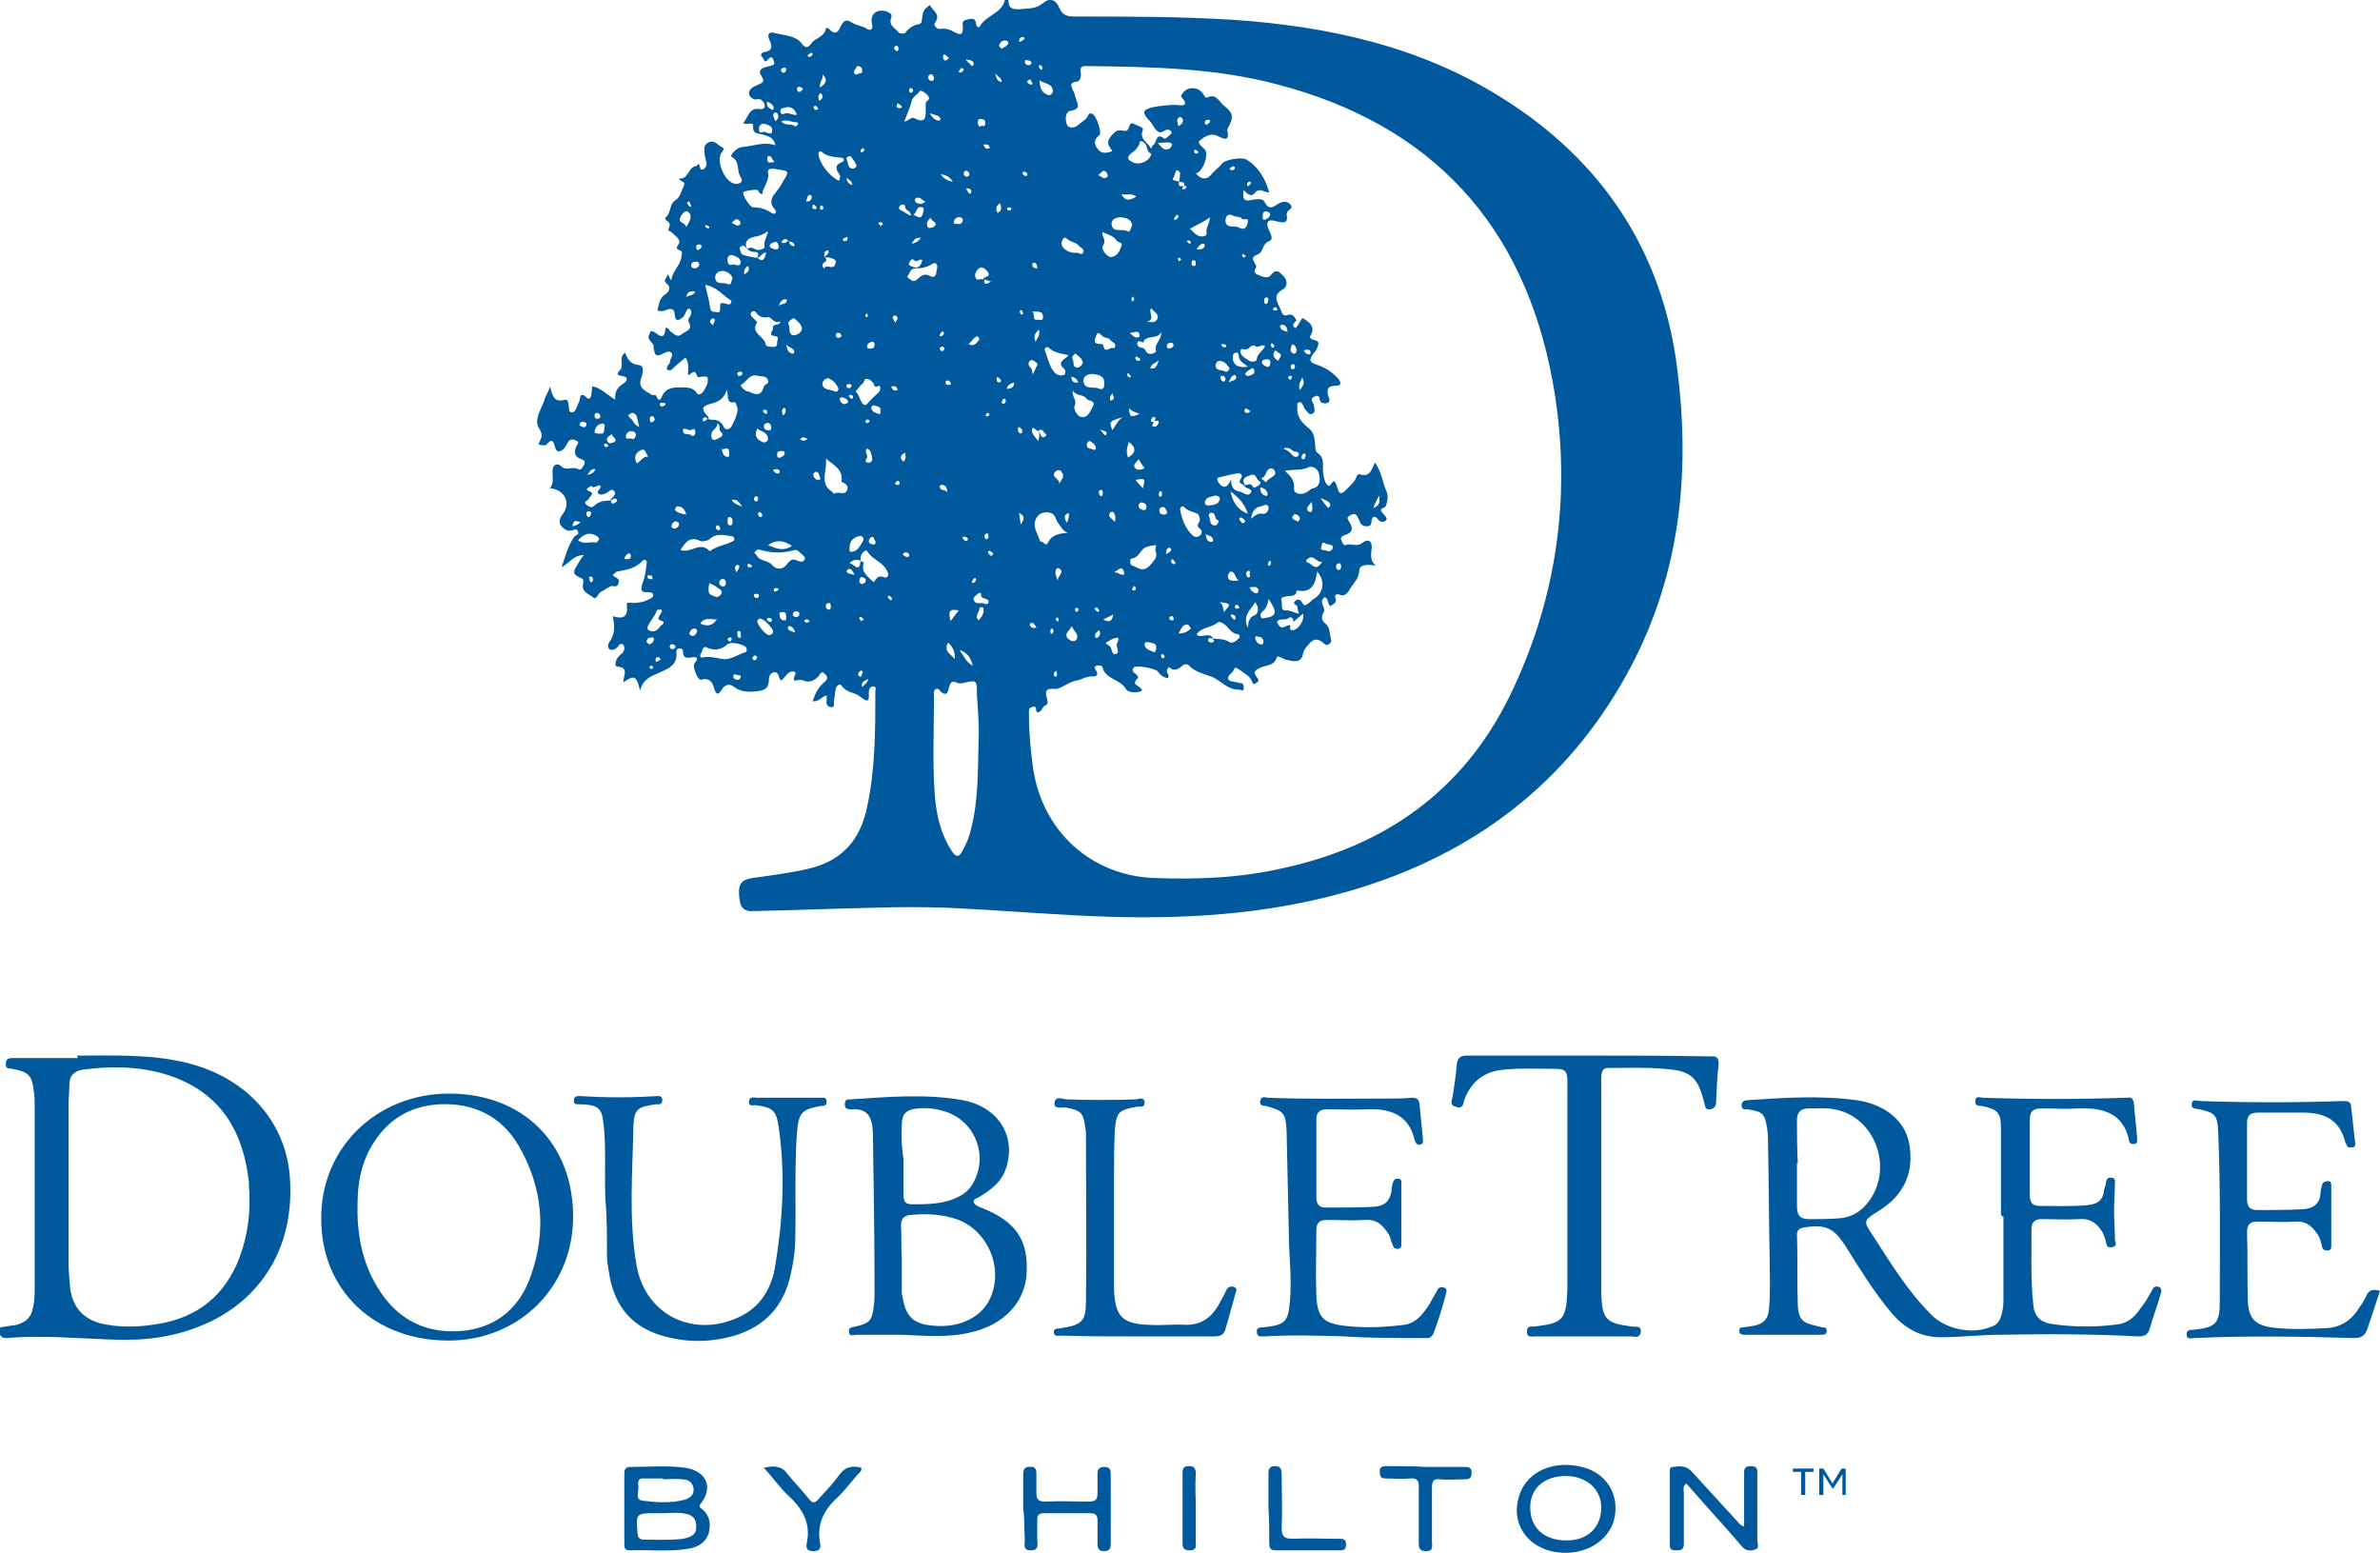 <?xml version="1.0" encoding="utf-8"?>
<!-- Generator: Adobe Illustrator 21.1.0, SVG Export Plug-In . SVG Version: 6.00 Build 0)  -->
<svg version="1.1" id="Layer_1" xmlns="http://www.w3.org/2000/svg" xmlns:xlink="http://www.w3.org/1999/xlink" x="0px" y="0px"
	 viewBox="0 0 288.2 188" style="enable-background:new 0 0 288.2 188;" xml:space="preserve">
<style type="text/css">
	.st0{fill:#00599D;}
</style>
<path class="st0" d="M288.2,156.3c-0.5,1.5-1,3-1.5,4.5c-0.3,0.9-0.7,1.2-1.7,1.2c-6.4-0.2-12.9-0.3-19.3,0c-0.4,0-0.9,0.2-0.9-0.4
	c-0.1-0.6,0.4-0.6,0.8-0.6c2.8-0.3,3.2-0.8,3.2-3.5c0-6.9,0.1-13.8-0.2-20.6c-0.1-1.9-0.4-2.2-2.3-2.6c-0.4-0.1-1,0-0.9-0.7
	c0.1-0.6,0.7-0.3,1-0.3c5.8,0.2,11.6,0.2,17.4,0c0.5,0,0.9,0.1,0.9,0.7c0.2,1.5,0.3,2.9,0.5,4.4c0,0.2,0,0.5-0.3,0.5
	s-0.6,0.1-0.7-0.2c-0.1-0.1-0.1-0.3-0.2-0.4c-0.7-2.7-2.4-3.6-5.2-3.6c-1.8,0-3.5,0-5.3,0c-1,0-1.4,0.3-1.4,1.3c0,3.1,0,6.2,0,9.2
	c0,0.8,0.3,1.3,1.2,1.3c1.9,0,3.8,0,5.6-0.1c1.3-0.1,2-0.7,2.1-1.9c0-0.4,0.1-0.7,0.2-1.1c0.1-0.3,0.4-0.4,0.7-0.4
	c0.3,0,0.4,0.2,0.4,0.5c0,2.5,0,5,0,7.4c0,0.3-0.1,0.5-0.5,0.5c-0.3,0-0.5-0.1-0.6-0.4c-0.1-0.4-0.2-0.9-0.4-1.3
	c-0.6-1-1.4-1.9-2.8-1.8c-1.5,0.1-3,0-4.6,0c-0.9,0-1.3,0.3-1.3,1.3c0.1,2.8,0,5.6,0.1,8.4c0.1,2,0.9,2.8,2.8,3.1
	c2.2,0.3,4.5,0.2,6.7,0.1c1.8-0.1,3.1-1,4-2.5c0.3-0.4,0.6-0.9,0.8-1.3C286.8,156.2,287.3,156,288.2,156.3
	C288.2,156.1,288.2,156.2,288.2,156.3z M100.1,84.8c-0.1,0.4,0.1,0.8,0.5,0.8c0.6,0.1,0.3-0.5,0.4-0.8c0.1-0.5,0.1-0.9,0.2-1.4
	c0.1-0.4,0.5-0.7,0.7-0.4c0.6,0.9,1.6,0.8,2.2,1.3c0.9,0.7,1.2,0.8,1.1-0.5c0-0.3,0.2-0.7,0.5-0.7c0.5,0,0.3,0.4,0.3,0.6
	c0,4.7,0,9.4-1,14c-0.8,4-3.1,6.6-7.2,7.5c-2.2,0.5-4.5,0.8-6.7,1.1c-1.3,0.2-1.7,0.7-1.6,2.1c0.1,1.5,0.5,2,1.9,1.9
	c4.8-0.1,9.6-0.3,14.4-0.4c3-0.1,5.9-0.1,8.9,0c6.6,0.3,13.2,0.9,19.8,1.1c10.5,0.3,20.8-0.5,30.8-3.7c14.3-4.6,25.3-13.4,32.3-26.8
	c5.9-11.3,7.1-23.4,5.5-35.9c-1.8-14.2-9.1-25.2-21.3-32.8c-9.9-6.2-20.9-8.6-32.4-9.4C143,2,136.6,2,130.2,2c-0.9,0-1.5-0.1-1.9-1
	c-0.3-0.8-1-1.4-1.9-0.7c-0.9,0.8-1.8,0.7-2.8,0.8S122.1,1,122.1,0c0,0-0.1-0.1-0.4-0.1c-0.3,1.7-2.2,1.9-3,3.2
	c-0.2,0.4-0.5,0.1-0.5-0.2c-0.1-0.9-0.7-0.6-1.2-0.5c-0.6,0.1-0.4,0.6-0.4,0.9c0,0.7-0.1,1.1-1,0.6c-0.5-0.3-1.1-0.5-1.7-0.4
	c-0.5,0.1-0.9-0.5-0.7-0.7c0.8-1.1-0.3-1.5-0.6-2.2c-0.9,0.7-0.8,0.7-1,2c0,0.1-0.1,0.2-0.2,0.3c-0.7,0.1-1.3,0.4-1.8,1.1
	c-0.1,0.1-0.7,0.1-0.8-0.1c-0.4-0.5-1.2-0.8-0.9-1.7c0.2-0.5-0.1-0.6-0.5-0.8c-1.2-0.4-2.1,0.3-1.8,1.5c0.2,0.8-0.4,0.8-0.6,0.6
	c-0.6-0.4-1.3-0.4-1.9-0.8s-0.9-0.2-1.2,0.3c-0.3,0.6-0.6,1.5-1.5,0.5c-0.1-0.1-0.4-0.2-0.4,0c-0.2,1-1.3,1.1-1.7,1.7
	c-0.5,0.6-0.7,0.7-1.2,0.1c-0.7-1-2.1-1-3.3-1.3c-0.6-0.2-1,0.1-0.6,0.9c0.3,0.7,0.4,1.2-0.6,1.4c-0.2,0-0.7,0.3-0.3,0.6
	C92.5,7,92.5,7.8,93,7.2c0.4-0.5,0.6-0.2,0.7,0.2c0.2,0.5-0.2,0.5-0.5,0.6s-0.6,0.1-0.9,0.3c-0.2,0.1-0.4,0.4-0.2,0.7
	c0.5,0.9,0.5,0.9-0.4,1.3c-0.5,0.2-1,0.5-1,1c0,0.3,0.4,0.9,1.1,0.7c0.3-0.1,0.8,0.4,0.8,0.8c0.1,0.3-0.4,0.5-0.6,0.4
	c-1.3-0.2-1.4,1-2,1.7c0.4,0.3,1.2-0.2,1.2,0.3c-0.1,1.1,0.6,0.9,1.2,1.1s1.3,0.3,1.5,1.3c-1.4-0.5-2.7,0.1-4,0.2
	c-0.7,0-1.6,1.1-1.3,1.2c1,0.5,0.6,1.5,1,2.3c0.1,0.2,0.4,0.5,0.1,0.8c-0.3,0.2-0.6,0.2-0.9,0.1c-1.1-0.4-2-2.5-1.5-3.6
	c0.1-0.2,0.6-0.6,0.1-0.8c-0.5-0.2-0.9-1-1.7-0.5c-0.5,0.3-0.4,0.7-0.4,1c0,0.4,0.1,0.8,0.2,1.2c0.1,0.3,0.1,0.6-0.2,0.9
	c-0.5,0.4-0.5-0.1-0.6-0.4c-0.2-0.4-0.2,0.1-0.4,0.1c-1,0.1-0.9,1.7-2.1,1.5c0.1,0.4,0.9,0.3,0.6,0.9s-0.4,1.4-1.1,1.8
	c-0.7,0.5-0.4,1.6-1.2,2.1c0.1,0.1,0.1,0.2,0.2,0.3c0.4,0.2,0.5,0.5,0.3,0.9c-0.2,0.3,0.1,0.4,0.3,0.5c0.4,0.4,1.2,0.9,0.9,1.4
	c-0.3,0.5-0.4,0.6,0.1,0.8c0.5,0.2,0.2,0.5,0.2,0.9c-0.2,1-1.1,1.7-1.2,2.7c-0.3-0.1-0.1-0.4-0.5-0.7c0.1,0.5-0.7,0.6,0,1.2
	c0.4,0.3,0.3,0.9-0.2,1.2c-0.8,0.5-0.8,1.3-1,2c0.5,0.1,0.8,0.1,1.1-0.1c0.6-0.2,1-0.1,1,0.6c0.1,1,0.6,0.6,1,0.3
	c0.2-0.2,0.3-0.5,0.4-0.7s0.2-0.4,0.4-0.3c0.2,0.1,0.2,0.3,0.2,0.5c0,0.4-0.5,0.7-0.3,1.1c0.6,1-0.5,1.1-0.9,1.5
	c-0.5,0.4-0.9-0.1-1.2-0.3c-0.3-0.1-0.3-0.6-0.7-0.5c-0.2,2.1-1.2,0.2-1.8,0.4c-0.4,0.8-0.4,0.8,0.3,1.6c0.1,0.2,0,0.5,0.1,0.7
	c0.1,0.5,0.2,0.8,0.9,0.5c0.4-0.2,0.9-0.5,1.2-0.2c0.3,0.3-0.2,0.8-0.2,1.2c0,0.1-0.1,0.2-0.2,0.3c-0.1,0.2-0.3,0.5,0,0.6
	c0.2,0.1,0.4,0,0.6-0.2c0.5-0.5,1-0.9,1.5-1.3c0.5,0.6,0.3,1.4,0.3,2.1c0.4,0,0.8-0.9,1.1,0.1c0.1,0.3,0.4,0.1,0.6,0.1
	c0.3,0,0.7-0.1,0.7,0.2c0.1,0.7-0.3,1.2-0.6,1.7c-0.2,0.2-0.6,0.4-0.7,0.1c-0.5-0.7-1.1-0.7-1.9-0.7c-0.9,0-1.8,0-2.3,1
	c-0.2,0.5-0.4,0.8-0.7,0.1c-0.1-0.3-0.4-0.1-0.6-0.2c-0.7-0.5-1.8-0.8-1.2-2.2c0.1-0.3,0.4-1.3-0.3-1.4c-1.1-0.1-1.4-0.7-1.7-1.5
	c-0.9,0.6,0,1.6-0.7,2.2c-0.4,0.4-0.2,0.5,0.2,0.6c1.1,0.1,0.7,0.7,0.2,1c-0.6,0.4-1,0.9-0.9,1.9c-0.6-0.4-1-0.7-1.4-1
	c-0.4-0.2-0.8-0.6-1.4-0.6c0,0.4-0.1,0.7-0.1,1.1c-0.1,0.3-0.3,0.5-0.5,0.3c-1-1-0.8,0.2-1,0.5s-0.2,0.6-0.4,0.9
	c-0.1,0.2-0.3,0.4-0.6,0.3c-0.2-0.1-0.2-0.3-0.2-0.5c-0.1-0.4,0-1.1-0.5-1c-1.4,0.4-1.5-0.6-1.8-1.6c-0.2,0.7-0.6,1.2-0.7,1.7
	c-0.4,1.1-1.3,2.4-0.6,3.4c0.6,0.9,0.1,1.3-0.1,1.9c0.4,0.1,0.8,0.2,1,0c0.6-0.7,0.8-0.5,1,0.3s0.7,0.6,1.1,0.2
	c0.2-0.2,0.3-0.5,0.5-0.8c0.2-0.4,0.6-0.3,0.9-0.2c0.5,0.2,0.3,0.4,0.1,0.7c-0.3,0.7-0.3,1.3,0.6,1.6c0.4,0.1,0.5,0.4,0.3,0.7
	S70.4,57,70,56.8c-0.7-0.4-1.4,0.3-2.1-0.4c-0.3-0.3-1-0.3-1,0.7c0,0.6,0.2,1.4-0.3,2c1.8,0.2,2.6,1.8,1.5,3.2
	c-0.4,0.5-0.4,1-0.2,1.3c0.3,0.4,0.8,0.8,1.4,0.6c0.3-0.1,0.6-0.2,0.7,0.2c0.1,0.3-0.2,0.4-0.4,0.5c-0.8,1.1-1.1,2.3-1.6,3.8
	c1-0.6,1.5-1.5,2.7-1.5c-0.3,0.4-0.4,0.5-0.5,0.7s-0.2,0.3-0.3,0.5c-0.6,0.9-0.5,1.2,0.5,1.6c0.4,0.2,0.2,0.5,0.2,0.7
	c-0.2,1,0.7,1.2,1.2,1.6c0.4,0.4,0.6-0.4,0.9-0.6c0.4-0.2,0.8-0.5,1.2-0.7c0.3-0.2,0.8,0.3,1-0.4c0.2-0.7-0.5-0.6-0.7-1
	c0.2-0.1,0.3-0.3,0.5-0.4c1.2-0.2,2.3-0.4,3.1-1.3c0.3-0.3,0.6,0,0.5,0.4c-0.1,0.8-0.2,1.6-0.5,2.3c-0.2,0.7-0.3,1.2,0.7,1.1
	c0.2,0,0.5,0,0.6,0.3c0,0.3-0.2,0.4-0.4,0.5C78,72.9,77.3,73,76.6,73c-0.3,0-0.8-0.2-0.7,0.3c0.2,1.4-0.5,1.7-1.7,1.3
	c0.2,1,0.3,1.9-0.2,2.8c-0.2,0.3-0.6,0.8-0.2,1.2c0.3,0.2,0.8,0,1.1-0.4c0.1-0.2,0.3-0.3,0.5-0.2c0.2,0.1,0.2,0.4,0.2,0.6
	c-0.1,0.5-0.5,0.6-0.7,0.9c-0.4,0.4-0.5,1.2-0.2,1.2c1.6,0.1,0.7,1.2,0.8,1.9c1.3-0.9,1.6-0.8,2,1c0.4-1.4,1.3-1.7,2.2-2.1
	c1.1-0.5,2.4-0.9,2.2-2.6c0-0.2,0.1-0.4,0.4-0.4c0.2,0,0.4,0.1,0.4,0.3c0,0.8,0.3,0.9,1,0.8c0.4-0.1,1.1-0.1,0.4,0.7
	c-0.3,0.4,0.4,2.1,0.8,2c1-0.3,1.4,0.3,1.6,1.1c0.2,0.7,0.5,0.8,0.9,0.1c0.4-0.7,1-0.7,1.4-0.4c0.9,0.7,1.8,0.7,2.8,0.6
	c0.8-0.1,1.4-0.2,1.5-1.2c0-0.3,0-1,0.6-1.1c0.7-0.1,0.5,0.7,0.9,1c0.5-0.4,0.8-1.2,1.5-1.1c0.6,0.1-0.2,0.7,0.1,1.1
	c0.4,0,0.7-0.2,1.1,0c0.7,0.3,1.3,0,1.8-0.5c0.2-0.2,0.3-0.8,0.8-0.3c0.4,0.4,0.3,0.7-0.1,1c-0.7,0.6-1.1,1.4-1.4,2.3
	c0.8,0.1,1.1-0.6,1.7-0.7C100.1,84.6,100.1,84.7,100.1,84.8z M94.6,29.3c0.3-0.4,0.6-0.5,0.9-0.1c0.3,0.1,0.7,0.1,0.7,0.6
	c-0.5,0-0.6-0.3-0.7-0.7C95.2,29.3,95,29.6,94.6,29.3z M143.5,22.9h-0.3c-0.1-0.2,0.1-0.3,0.2-0.4c-0.4,0.1-0.8,0.1-0.6-0.5
	c-0.3-0.1-0.9-0.2-0.8-0.3c0.2-0.3,0.3-0.7,0.4-1l0.2-0.1c0.1,0.1,0.3,0.2,0.3,0.4c0,0.4-0.1,0.7-0.1,1c0.2,0.1,0.7-0.1,0.6,0.5
	C143.9,22.5,143.6,22.7,143.5,22.9z M140.3,51.2c-0.1,0.3-0.4,0.6-0.7,0.4c-0.2-0.1,0.1-0.3,0.1-0.5c-0.2,0-0.4,0-0.3-0.3
	c0.1-0.2,0.2-0.4,0.4-0.3c0.2,0.1,0.1,0.3,0,0.5C140.1,50.9,140.4,50.9,140.3,51.2z M126.4,52.3c0.1,0.2,0.5,0.3,0.2,0.5
	c-0.3,0.3-0.5,0.1-0.6-0.2c-0.1-0.2-0.2-0.3-0.3-0.5c0.2,0.4,0.2,0.8,0,1.3c-0.3-0.5-0.9-0.9-0.7-1.5c0.1-0.3,0.4,0.2,0.7,0.3
	C126,51.9,126.2,52,126.4,52.3z M100.8,31.3c0.6,0.2,0.4,0.5,0.3,0.8c-0.3,0.6-1-0.2-1.3,0.4c-0.3-0.3-0.3-0.5,0.1-0.8
	c0.2-0.1,0.2-0.2,0.1-0.4c0,0,0-0.1-0.1-0.1h-0.1c0.1-0.3-0.2-0.8,0.5-0.9c0.2,0.5-0.4,0.6-0.5,0.9
	C100.2,31.1,100.5,31.2,100.8,31.3z M154.8,75.6c-0.1-0.1-0.2-0.3-0.1-0.4c0.3-0.4,0.9,0,1.4-0.4c0.2-0.2,0.6,0.1,0.5,0.5
	c0.4-0.3,0.8-0.7,1.2-1c0.2,0.9-0.7,2.1-1.4,2c-0.3-0.1-0.1-0.4-0.2-0.6C155.8,75.6,155.2,76.4,154.8,75.6z M90.1,30.9
	c-0.4-0.1-0.4-0.4-0.5-0.7c-0.1-0.2,0-0.3,0.2-0.4c0.4-0.2,0.5,0.2,0.7,0.4c-0.6-1.2,0.5-1.5,1.2-1.6c0.5-0.1,0.8-0.3,1.3-0.6
	c-0.1,0.7-0.6,1.2-0.4,1.9c0,0.2-0.7,0.5-1.1,0.3c-0.3-0.2-0.6-0.3-1-0.1c0.2,0.3,0.5,0.4,0.9,0.4c0.6,0,0.4,0.4,0.3,0.7
	c0.4,0,0.6-0.7,1.1-0.6c-0.3,1-0.5,1.1-1.1,0.6C91.1,31.2,90.6,31,90.1,30.9z M118.1,33.5c-0.1-0.4,0.2-0.9,0.6-1.1
	c0.3-0.1,0.7,0.2,0.9,0.5c0.5,0.7-0.5,0.5-0.5,0.9c0.3,0.1,0.6,0.2,0.9,0.3c-0.4,0.2-0.9,0.6-0.8-0.3
	C118.7,33.7,118.2,34.1,118.1,33.5z M72,61.2c-0.4,0.4-0.7,0.1-1-0.1c-0.4-0.4,0.2-0.5,0.3-0.7c0.1-0.4,0.9-0.6-0.1-1
	c-0.4-0.2,0.2-0.4,0.4-0.6c0.3,0.5,0.8-0.2,1.1,0c0.2,0.4-0.6,0.6-0.2,1c0.3,0.2,0.6,0,0.9-0.1s0.7-0.7,1-0.2
	c0.3,0.4-0.3,0.7-0.5,1.1c0.3,0,0.5-0.5,0.8-0.1c0.1,0.2-0.1,0.3-0.3,0.4C74,61.1,74,60.8,74,60.6C73.2,60.6,72.5,60.7,72,61.2z
	 M151.5,57.5c0.7-0.2,0.6,0.7,1.1,0.8c0.1,0,0,0.3-0.1,0.4c-0.3,0.2-0.7,0.5-0.8,0.2c-0.3-0.6-0.8,0-1.1-0.2
	c0.1,0.5,1.1,0.4,0.9,0.9c-0.4,0.7-1-0.1-1.5-0.1c-0.5-0.1-1-0.5-0.9-1.5c-0.5,1.2-1,1.1-1.5,0.5c-0.1-0.2-0.4-0.6,0-0.7
	c0.8-0.2,1.6-0.4,2.4-0.5c0.3,0,0.5,0.3,0.3,0.6c-0.5,0.6,0.1,0.7,0.5,0.9C150.2,57.9,150.9,57.7,151.5,57.5z M102.8,68.2
	c0.4-0.3,0.8-0.6,1.4-0.3c0-0.4,0-0.7,0.3-1c0.1-0.2,0.4-0.3,0.5-0.2c0.6,1.1,2,1.3,2.5,2.6c0.2,0.5-0.2,0.7-0.4,0.6
	c-0.7-0.3-1,0.1-1.3,0.6c-0.7-0.7-1.6-1.2-1.2-2.4c0,0-0.3-0.1-0.4-0.2C104.1,69.6,103.2,68,102.8,68.2z M146.7,77.8
	c-0.2,0-0.4-0.1-0.4-0.3c0-0.4,0.4-0.2,0.6-0.2c-0.5-0.9-1.5,0.1-2-0.5c0.6-0.9,1.8-0.8,2.5-1.4c0.3-0.2,0.6,0,0.9,0.2
	c0.5,0.4,0.8,1.1,1.6,1.2c0.2,0,0.3,0.3,0.1,0.5c-0.3,0.3-0.8,0.7-1.2,0.4c-0.6-0.4-1.3-0.3-2-0.4C147,77.5,147.2,77.7,146.7,77.8z
	 M85.1,50.9c0-0.1,0-0.3,0.1-0.3c0.4-0.3,0.4,0.2,0.7,0.3c-0.1-0.2-0.1-0.5-0.3-0.6c-0.6-0.7-0.7-1.1,0.4-1.4c0.9-0.2,1.7-0.6,2-1.7
	c0.3,0.6-0.2,1.7,1,1.5c0.1,0,0.4,0.8,0.3,1.1c-0.1,0.6-0.4,1.2-0.7,1.8c-0.2,0.4-0.8,0.6-1,0c-0.4-0.8-1-0.8-1.7-0.8
	C85.6,50.5,85.3,51.3,85.1,50.9z M156.7,39.6c-0.3-0.3,0.1-0.6,0.3-0.8c-0.2-0.4-0.5-0.8-0.9-0.7c-0.9,0.3-0.8-0.2-1.1-0.8
	c-0.5-1-0.8-1.6,0.4-2.3c0.6-0.4,0.5-1.2-0.2-1.8c-0.6-0.6-0.9-0.4-1.3,0.1c-0.4,0.5-1,0.2-1.5,0s-0.6-0.4-0.3-0.9
	c0.1-0.2-0.1-0.4-0.2-0.6c-0.2-0.4-0.4-0.7,0.4-1c0.7-0.2,0.5-1.3,1.4-1.6c0.7-0.3-0.1-1.2-0.2-1.8c-0.2-1,0.7-0.7,1.1-0.6
	c0.9,0.2,1.4,0.3,1.2-0.9c0-0.1,0.1-0.2,0.1-0.3c0.2-0.2,0.7-0.4,0.4-0.8c-0.4-0.5-1-0.4-1.4-0.2c-0.7,0.4-1.2,1-1.8-0.2
	c-0.2-0.4-1-0.3-1.5-0.2c-1.2,0.3-1.1-0.4-1-1.2c0.4,0.4,0.9,1,1.4,0.3c0.5-0.6,1.1,0,1.7,0c-0.5-1.7-1.3-3.1-2.8-4
	c-0.5-0.3-2.7,0-3,0.6c-0.3,0.4-0.8,0.7-1.1,1.1c-0.7,0.9-1.4,0.7-2,0c0.9-0.2,1.6-2.3,1.1-2.9c-0.3-0.3-1-0.8-0.6-1.1
	c0.5-0.4,1.2-0.9,2-0.6c0.7,0.3,1.7,1,1.3-0.7c0-0.1,0.1-0.1,0.1-0.2c0.7-1.3,0.7-1.8-0.6-2.8c-0.5-0.5-0.9-1.4-1.9-0.9
	c-0.3,0.1-0.3-0.2-0.5-0.4c-0.5-0.9-1.9-1-2.5-0.1c-0.1,0.2-0.3,0.3-0.1,0.5c1,1.1-0.1,1-0.6,0.9c-1,0-2,0.1-3,0.3
	c-1.1,0.3-1.2,0.6-0.5,1.4c0.3,0.3,0.6,0.7,0.8,1.1c0.3,0.4,0.6,0.7,1.1,0.4c0.3-0.2,0.5-0.3,0.8-0.1c0.2,0.1,0.2,0.3,0.1,0.4
	c-0.2,0.2-0.7,0.7-0.8,0.6c-1.1-0.9-0.9,0.6-1.4,0.8c-0.1,0-0.1,0.3-0.2,0.4c-0.4-0.8-1.5-1.1-1-2.3c0.1-0.3-0.7-0.5-1.1-0.7
	c-0.4-0.2-0.5,0.1-0.6,0.4c-0.1,0.5-0.5,0.5-0.9,0.4c-0.6-0.1-0.8,0.2-1.2,0.6c-0.7,0.8-0.4,1.2,0.1,1.9c-0.8,0.3-1.4,0.3-1.8-0.3
	c-0.4-0.5-0.5-1.1,0.2-1.6c0.4-0.3-0.3-2.3-0.8-2.6c-0.4-0.2-0.5,0.1-0.6,0.3c-0.3,0.5-0.8,0.7-1.1,1c-0.5,0.5-1.3,0.4-1.4,0
	c-0.2-0.5-0.3-1.6,0.5-1.7c1.2-0.2,0.8-0.8,0.6-1.4c-0.1-0.4-0.2-0.8-0.4-1.1c-0.2-0.5-0.4-0.9,0.4-1c0.5,0,0.6-0.6,0.6-0.9
	c-0.2-0.9,0.1-1,0.6-1c7.8,0.1,15.5,0.2,23.1,2.2c18.8,4.9,29.9,17,33.4,35.9c2.4,13.2,0.7,26.1-5.2,38.2
	c-5.6,11.4-15,18.1-27.4,20.8c-5.2,1.2-10.4,1.4-15.7,1.2c-7.6-0.3-13.5-5.7-14.6-13.3c-0.3-2.1-0.5-4.3-0.5-6.5
	c0-0.4-0.1-0.8,0.4-0.9c0.6-0.2,0.4,0.3,0.5,0.5c0.1,0.3,0.3,0.1,0.5,0c0.2-0.2,0.3-0.6,0.6-0.7c0.9-0.3-1-2.2,1.1-2
	c0.7,0.1,1.6-0.8,2.6-1c0.7-0.1,1.3-0.6,2.2-0.5c0.2,0,0.5-0.2,0.3-0.6c-0.1-0.2-0.5-0.5,0-0.7c0.3-0.1,0.7,0,0.7,0.2
	c0.4,1.5,2.2,1.4,2.9,2.7c0.2,0.3,1.3,0.5,1.9,0.1c-0.1-0.6-1.5-0.6-0.5-1.5V82c0-0.5-1-0.5-0.5-1.2c0.2-0.3,2.6,0.1,2.9,0.5
	c0.3,0.4,0.6,0.7,1.2,0.8c0.3-0.3-0.1-0.6-0.1-0.8c0-0.3,0.2-0.6,0.3-0.5c0.7,0.6,1.2,0.1,1.7-0.3c0.1-0.1,0.5-0.1,0.6,0
	c0.8,0.9,2,1.1,3,1.5c1,0.5,1.8,1.5,3.1,1.5c0.3,0,0.6,0.3,0.6-0.2c0-0.3,0-0.6-0.4-0.6c-0.2,0-0.3-0.1-0.5-0.1
	c-0.4-0.1-1-0.1-1-0.5s0.6-0.6,0.8-1.2c0.1-0.2,0.6,0.2,0.9,0.4c0.4,0.3,1,0.6,1.2,1.2c0.1,0.3,0.2,0.4,0.5,0.2
	c0.3-0.2,0.4-0.3,0.1-0.7c-0.6-0.7-0.1-0.9,0.5-1.2c0.7-0.3,1.6-0.2,1.9-1.2c0.1-0.2,0.3-0.1,0.5,0c0.3,0.1,0.5,0.3,0.8,0.3
	c0.8,0.2,1.7,0.4,1.9-0.8c0.1-0.4,0.3-0.7,0.6-1c0.5-0.7,1.1-0.9,1.8-0.3c0.2,0.2,0.4,0.4,0.7,0.2c0.4-0.2,0.3-0.6,0.2-0.9
	c-0.1-0.6-0.1-1.2-0.6-1.6c-0.4-0.3-0.6-0.8-0.2-1.4c0.3-0.5-0.7-1.2,0.1-1.8c0.5,0.1,0.3,0.8,0.7,1.1c0.3-0.3,0.9-0.4,0.6-1
	c-0.2-0.5,0.4-0.5,0.5-0.4c0.8,0.3,1.1-0.4,1.4-0.9c0.4-0.6,0.9-1,1-2c0-0.8,1.1-0.8,2-0.6c-0.7-0.6-0.6-1.4-0.5-2.1
	c0.1-1.1-0.6-1.1-1.1-0.7c-0.7,0.6-1.4,0-2.1,0.3c-0.2,0.1-0.4-0.4-0.5-0.7c-0.1-0.3,0.2-0.4,0.4-0.5c1-0.3,1.1-0.8,0.6-1.6
	c-0.2-0.3-0.4-0.6,0.1-0.8c0.3-0.2,0.7-0.3,0.9,0.2c0,0.1,0.1,0.1,0.1,0.2c0.2,0.5,0.4,1,1.1,0.9c0.7,0,0.3-0.8,0.7-1.1
	c0.2-0.1,0.3,0,0.5,0.2c0.2,0.3,0.6,0.5,0.9,0.3c0.5-0.3,0-0.6-0.2-0.9c-0.2-0.3-0.6-0.5,0.2-0.8c0.2-0.1,0.5-1.3,0.2-1.9
	c-0.5-1.1-0.6-2.4-1.4-3.5c-0.4,0.7-0.5,1.9-1.9,1.4c-0.1,0-0.2,0.1-0.3,0.2c-0.2,0.7-0.7,1.1-1.2,1.6c-0.9,1-1,0.3-1.2-0.3
	c-0.2-0.5-0.3-1-0.8-0.2c-0.2,0.3-0.5-0.1-0.6-0.3c-0.2-0.5-0.3-1.1-0.3-1.6c0-0.8,0.1-1.5-0.7-2c-0.3-0.2-0.2-1-0.3-1.5
	c-0.1-0.7-0.3-1.2-0.9-1.6c-0.7-0.6-1.3-1.3-1.2-2.4c0-0.2-0.1-0.5,0.2-0.6s0.4,0.2,0.5,0.4c0.1,0.1,0.1,0.3,0.2,0.4
	c0.3,0.3,0.5,0.8,0.9,0.6c0.5-0.2,0.2-0.7,0.2-1.1c-0.1-0.3-0.6-0.7,0.1-1c0.7-0.3,0.5,0.3,0.7,0.6c0.1,0.2,0.5,0.3,0.8,0.2
	c0.4-0.1,0.3-0.5,0.2-0.7c-0.3-0.9-0.2-1.4,0.9-1.4c0.8,0,0.5-0.6,0.2-0.9c-0.7-0.8-1.7-1.4-2.7-1.7c-0.9-0.3-0.6-0.7-0.4-1.1
	c0.2-0.3,0.5-0.5,0.6-0.9c0.3-0.7,0.2-0.8-0.6-1c-0.1,0-0.3-0.3-0.3-0.3c0.8-1.2,0-1.8-0.9-2.3C157.1,39.5,156.9,39.9,156.7,39.6z
	 M117.6,100.3c-0.2,1-0.6,1.9-1.1,2.8c-0.4,0.7-0.7,0.7-1.2,0c-1.4-2.1-1.9-4.4-2.1-6.8c-0.3-4-0.1-8.1-0.1-12.1
	c0-0.3-0.1-0.7,0.3-0.8c0.3-0.1,0.4,0.3,0.6,0.4c0.6,0.5,0.8,0,0.9-0.5c0.2-0.8,0.4-0.9,1.1-0.6c0.2,0.1,0.4,0,0.6,0
	c1.7-0.4,1.7-0.4,1.7,1.4c0.1,1.9,0.3,3.7,0.2,5.6C118.4,93.2,118.5,96.8,117.6,100.3z M93,20.9c-0.1-0.6,0.6-0.5,1.1-0.4
	c1.5,0.2,1.5,0.2,0.7,1.5c-0.3,0.6-0.7,1.1-1.1,1.6c-0.4,0.6-0.4,1.1,0,1.6c0.1,0.2,0.4,0.3,0.2,0.6c-0.2,0.2-0.4,0-0.6-0.1
	c-0.6-0.4-1.3-0.6-2.1-0.6c-0.4,0-1.3-1.5-1.2-1.8c0.1-0.2,1.5-0.4,1.7-0.3s0.2,0.5,0.6,0.5C92.4,22.6,93.2,21.9,93,20.9z
	 M159.1,72.5c-0.2,0.1-0.4,0.4-0.6,0.5c-0.3,0.2-0.5,0.5-0.8,0c-0.1-0.2-0.4-0.6-0.8-0.3c-0.6,0.5,0.3,0.5,0.2,0.8
	c0,0.2,0.1,0.5,0.2,0.8c-0.6-0.1-1-0.4-1.5-0.4c-0.8,0.1-0.5-0.7-0.6-1.1c-0.2-0.5,0.2-0.5,0.6-0.6c0.4-0.1,1.1,0.1,1.2-0.6
	c0-0.1,0.1-0.1,0.2-0.1c1.7,0.3,2.1-0.9,2.3-2.3C160.5,70.3,160.3,71.8,159.1,72.5z M126.9,65.7c-0.3,0.6-0.6-0.3-0.9-0.1
	c-0.3-0.8-0.8-1.6-0.7-2.3c0.1-0.8,0.8-1.5,1.9-1.2c0.7,0.2,0.6,0.9,1,1.3c0.3,0.4,0.5,0.9,1.1,1.1
	C128.3,64.6,127.4,64.7,126.9,65.7z M158.4,56.6c0.5-0.3,1.2,0.2,1.3,0.7c0.2,0.6,0.2,1.6-0.6,1.8c-0.5,0.1-0.6,0.4-0.9,0.5
	c-0.6,0.4-1.6,0.2-1.5-0.5c0.1-1-0.5-1.5-1.1-2.1C156.6,56.8,157.5,57,158.4,56.6z M101.9,58.2c0,0.1,0.1,0.2,0.1,0.2
	c0.6,0.2,0.8,0.6,0.5,1.1c-0.4,0.5-1-0.1-1.5,0.3c-0.3-0.4-0.7-0.5-0.9-0.9c-0.6-1.1,0.1-2.2-0.1-3.4
	C100.9,56.3,102.1,56.8,101.9,58.2z M93.6,39.8c0,0.3-0.7,0.8,0.3,0.9c0.4,0,0.3,0.4,0.2,0.7c0,0.3,0,0.6-0.4,0.6s-1,0-1-0.4
	c-0.2-0.9-1.9-1.3-1-2.6c0,0-0.4-0.4-0.6-0.6c-0.2-0.2-0.3-0.4-0.1-0.6c0.2-0.2,0.4-0.2,0.6,0.1c0.4,0.5,0.8,0.6,1.4,0.5
	c0.4-0.1,0.7,0.9,1.5,0.5C94.4,39.6,93.5,39,93.6,39.8z M96.2,66.6c0.4-0.1,0.6,0.3,0.9,0.5c0.2,0.2,0.5,0.4,0.3,0.7
	c-0.2,0.3-0.5,0.2-0.8,0.1c-0.6-0.3-0.8-0.2-1.3,0.4c-0.4,0.6-1.2,0.8-1.8,0.1C93,67.8,92,68,91.6,67.2c-0.1-0.1-0.3-0.2-0.2-0.4
	c0.1-0.1,0.3-0.2,0.4-0.3C93.4,67,94.8,67,96.2,66.6z M84.8,65.5c0.3,0.1,0.8,0,1.1-0.2c0.8-0.8,1.7-0.5,2.6-0.4
	c0.2,0,0.4,0.1,0.4,0.3c0.1,0.2-0.1,0.3-0.3,0.4c-0.8,0.4-1.8,0.5-2.6,1.1h-0.1c-1.1-1.2-2.2,0.3-3.5-0.1
	C83,65.6,83.6,64.9,84.8,65.5z M110.4,12.2c0.2-0.6,0.7-0.7,1-1.2c0.1-0.1,0.6,0.2,0.8,0.4c0.2,0.2,0.5,0.5,0.1,0.8
	c-0.3,0.2-0.2,0.6-0.2,0.9c0,0.9,0.1,2-1.4,1.2c-0.4-0.2-0.7,0.4-1.2,0.4C109.8,13.9,110.2,13.1,110.4,12.2z M139.9,66.6
	c0.3,0.8,0,1.1-0.6,1.8c-0.9,1-1.5,0.3-2.1,0.1c-0.5-0.1-0.4-0.9-0.1-0.9c0.9-0.1,1-1.2,1.8-1.4c0.4-0.1,0.7-0.2,1.1-0.2
	C140,66.2,139.9,66.4,139.9,66.6z M90.1,79c-0.8,0.3-1.7,0.9-2.5,0.8s-1.6-0.4-2.5-0.2c-0.3,0.1-0.4-0.3-0.2-0.5
	c0.2-0.2,0.1-1,0.7-0.7c0.9,0.4,1.7,0.3,2.5-0.4c0.5-0.4,2.3,0.1,2.3,0.5C90.5,78.9,90.3,79,90.1,79z M145,62.2
	c0.2,0.1,0.3,0.6,0.3,0.7c0,0.4-0.6,0.7,0,1.1c0.3,0.2,0.3,0.7-0.1,0.9c-0.3,0.2-0.7,0.1-0.9-0.2c-0.8-0.8-1.2-1.9-1.4-3
	c0-0.2,0.1-0.4,0.4-0.4C143.8,61.9,144.4,61.9,145,62.2z M105.7,46.3c0.2,0.2,0.1,0.8,0.7,0.4c0.2-0.1,0.3,0.5,0,0.8
	c-0.5,0.5-1,0.9-1.4,1.4c-0.1,0.1-0.2,0.2-0.4,0.1c-0.5-0.4-0.5-1.2-1-1.6c0.3-0.3,0.5-0.7,0.8-0.9s0.2-0.8,0.7-0.6
	C105.4,45.9,105.5,46.2,105.7,46.3z M93,46c0.2,0.5-0.4,0.5-0.5,0.8c-0.3,1.1-0.9,1.1-1.8,0.6h-0.1c-0.4,0-1-0.7-0.9-0.8
	c0.7-0.3,1-1.4,2.1-1.1C92.3,45.6,92.8,45.5,93,46z M99.1,18.7c0-0.3,0.2-0.5,0.4-0.3c0.7,0.6,1.6,0.6,2.4,0.7
	c0.3,0,0.4,0.4,0.1,0.5c-1,0.4-0.8,0.9-0.3,1.6c0.1,0.1,0,0.4-0.1,0.7C100.5,21.4,99.3,19.9,99.1,18.7z M88.4,36.3
	c0.2,0.1,0.2,0.2,0.1,0.4s-0.2,0.2-0.5,0.1c-0.8-0.2-0.8-0.2-0.8,0.5c0,0.3,0,0.6-0.4,0.5c-0.3-0.1-0.7,0.1-0.8-0.5
	c-0.1-0.9-0.4-1.8-0.6-2.8C86.7,34.7,87.5,35.7,88.4,36.3z M128.9,44.7c0.2,0.2,0.1,0.7-0.1,0.7c-0.3,0.1-0.7,0.1-1.1-0.3
	c-0.7-0.8-0.8-1.8-1.2-2.7c0-0.1,0-0.2,0.1-0.3s0.3-0.1,0.4,0c0.6,0.6,1.5,0.7,2.4,0.9C128.9,43.6,127.9,43.8,128.9,44.7z
	 M131.6,48.3c0.2,0.3,1.2,0.1,0.7,1c-0.3,0.5-0.5,1.2-1.2,1.2c-0.8,0-1.1-1.2-1-1.3c0.4-0.7-0.3-1.1-0.2-1.9
	C130.4,48,131.2,47.7,131.6,48.3z M137.3,19.7c-1-0.4-0.8-0.8-0.1-1.3c0.3-0.2,0.5-0.5,0.7-0.8c0.1-0.2,0.1-0.6,0.3-0.5
	c0.2,0,0.5,0.3,0.6,0.5c0.1,0.4,0.2,0.9,0.6,1C139.3,19.5,138,20,137.3,19.7z M135.2,29.1c0.2,0.3,0.8,0.2,0.6,0.7s-0.4,1.1-1.1,1.3
	c-0.5,0.2-1.5-0.9-1.1-1.4c0.4-0.7-0.2-1-0.1-1.6C134.1,28.4,134.8,28.5,135.2,29.1z M112.6,33.4c-0.6-0.3-1-0.1-1.4,0.3
	c-0.3,0.3-0.6,0.5-1,0.1c-0.2-0.1-0.4-0.3-0.3-0.4c0.3-0.3,0.3-0.9,0.9-0.9c0.7,0,1.4-0.1,2-0.5c0.7-0.4,0.8,0.2,0.6,0.8
	C113.4,33.4,113.1,33.7,112.6,33.4z M140,42.5c0,0.1-0.6,0.6-1.1,0.2c-0.2-0.2-0.2-0.5-0.6-0.6c-0.3,0-0.6-0.2-0.6-0.5
	c0.1-0.6,0.7-0.1,0.7-0.1c0.4-1.1,1.8-0.3,2.2-1.3C140.7,41.2,139.7,41.6,140,42.5z M131.2,46.2c-0.1-0.8,0.8-1,1.3-0.9
	s1.3,0.2,1.2,1.1c0,0.2,0.1,0.8-0.5,0.7C132.5,46.7,131.4,47.3,131.2,46.2z M136.5,28c-0.6-0.4-1.8,0.3-1.9-0.9
	c0-0.6,0.6-0.8,1.2-0.8c0.6,0.1,1.2,0.2,1.3,1C136.9,27.6,136.9,28.2,136.5,28z M148.4,26.7c0-0.5,0.3-0.9,0.9-0.6
	c0.3,0.2,0.9,0.1,1,0.3c0.2,0.4,1-0.2,0.8,0.5c-0.1,0.5-0.3,1.1-1.2,0.6C149.5,27.3,148.4,27.7,148.4,26.7z M152.2,43.4
	c0,0.5-0.7,0.4-0.9,0.3c-0.4-0.3-1-0.5-1.1-1.1c0-0.5,0.3-0.3,0.7-0.3s0.6-0.7,1.1-0.4c0.4,0.3,0.7-0.3,1.2,0
	C152.9,42.5,152.3,42.8,152.2,43.4z M128.6,29.2c0.1-0.3,0.3-0.6,0.6-0.3c0.4,0.4,1,0.4,1.4,0.8c0.2,0.3,0.7,0.4,0.6,0.8
	c-0.2,0.5-0.5,0.1-0.8,0.1C129.3,30.7,128.3,29.9,128.6,29.2z M133.5,40.7c0.2,0.2,0.8,0.2,0.9,0.4c0.2,0.4,1,0.4,0.5,1.1
	c-0.4-0.4-1.1,0.8-1.3-0.4c-0.1-0.4-1.2,0.2-1-0.8C132.8,40.8,132.7,39.8,133.5,40.7z M78.5,75.7c0.3-0.6,0.8-1.1,1-1.7
	c0-0.2,0.3-0.2,0.5-0.2c0.3,0.1,0.1,0.3,0,0.5c-0.2,0.4-0.6,0.7,0.2,0.9c0.2,0,0.2,0.3,0,0.4c-0.4,0.3-0.6,1-1.4,0.8
	C78.4,76.3,78.3,76.1,78.5,75.7z M146.1,28.2c0.1,0.5-0.7,0.5-1.1,0.3c-0.3-0.2-0.6-0.5-0.9-0.8c0.8-0.5,1.7-0.8,2.4-1.4
	C146.5,27.1,146,27.5,146.1,28.2z M88.1,34.4c-0.5-0.3-1.4,0.2-1.5-0.8c0-0.6,0.5-0.8,1-0.8c0.5,0.1,1,0.4,1.1,0.9
	C88.5,34.1,88.6,34.6,88.1,34.4z M97.1,39.7c0.1,0.4-0.5,0.9-1,0.9c-0.7-0.1-0.4-0.9-0.6-1.3c-0.2-0.3,0.3-0.6,0.6-0.8
	C96.5,38.8,97,39.2,97.1,39.7z M104.1,64.9c0.3-0.1,0.6,0.3,0.4,0.6c-0.3,0.5-0.6,1.2-1.3,1.3c-0.5,0.1-0.3-0.5-0.3-0.8
	C103,65.3,103.6,65,104.1,64.9z M101.5,47c0.1,0.3-0.2,0.5-0.4,0.4c-0.5-0.3-1.3-0.1-1.5-0.8c-0.1-0.3,0.2-0.8,0.7-0.8
	C100.9,46,101.3,46.5,101.5,47z M72.4,65c0.1,0.1,0.2,0.2,0.1,0.4c-0.1,0.1-0.3,0.3-0.3,0.3c-0.7-0.2-1.5,0.3-2.2-0.3
	C70.8,64.5,71.6,64.4,72.4,65z M153.3,74.8c-0.2,0-0.5,0.2-0.6-0.1c-0.1-0.2-0.1-0.4,0.1-0.6c0.4-0.3,0.7-0.7,0.8-1.6
	C154.7,74.1,154.6,74.6,153.3,74.8z M91.7,75.2c0-0.1,0.2-0.3,0.3-0.3c0.4-0.1,1.7,1.2,1.6,1.6c0,0.3-0.3,0.3-0.4,0.4
	C92.8,77,91.7,75.7,91.7,75.2z M135.3,77.8c-0.3,0.5,0.5,1.3-0.3,1.4c-0.4,0.1-0.3-0.9-0.8-1.1s-0.2-0.4,0.1-0.5
	c0.3-0.2,0.7-0.4,1.1-0.4C135.5,77.4,135.4,77.6,135.3,77.8z M95.9,66.1C94.8,66.8,94,66.4,93,66C94,65.3,94.9,65.4,95.9,66.1z
	 M149,59.5c1.1,0.8,1.7,1.5,2.1,2.7C149.8,61.7,149.3,60.8,149,59.5z M152,72.9c0.5,0.7,0.4,1.4-0.1,1.6c-0.7,0.3-0.7,0.8-0.8,1.5
	C150.4,74.5,151.5,73.8,152,72.9z M93,53.2c0,0.2-0.4,0.5-0.7,0.3c-0.7-0.3-1-0.8-0.6-1.6C92.2,52.3,93,52.3,93,53.2z M127.5,11
	c0,0.3-0.3,0.6-0.6,0.5c-0.8-0.3-1-0.9-1-1.8C126.4,10.2,127.4,10,127.5,11z M152.7,61.3c0.3-0.1,0.8-0.4,0.9,0.1
	c0.1,0.5-0.4,0.9-0.7,0.8c-0.6-0.1-0.9,0.2-1.4,0.6C151.6,61.9,152,61.4,152.7,61.3z M148.4,45c-0.4-0.3-1.1,0-1.2-0.7
	c0-0.3,0.2-0.7,0.6-0.6c0.6,0.1,0.8,0.5,1.1,0.9C148.8,44.9,148.5,45.1,148.4,45z M152.7,57.9c0.7-0.1,0.5-1.1,1.2-1.2
	c0.4,0,0.6,0.5,0.5,0.7c-0.2,0.4-0.8,0.5-1.1,1C153.1,58.2,152.9,58.1,152.7,57.9z M145.9,60.8c0.1-0.7,0.8-0.6,1.2-0.8
	c0.1,0,0.7,0,0.6,0.5c-0.2,0.6-0.7,0.6-1.2,0.7C146.2,61.2,145.9,61.2,145.9,60.8z M88.1,31.4c0-0.4,0.3-0.6,0.6-0.5
	c0.4,0.1,0.9,0.3,1,0.8c0,0.5-0.4,0.5-0.8,0.3C88.3,32.2,88.1,32,88.1,31.4z M149.3,43.2c0-0.2,0-0.4,0.3-0.5s0.4,0.2,0.4,0.3
	c0,0.8,0.7,1,1.1,1.4C149.9,44.6,149.2,44.1,149.3,43.2z M86.8,71.1c0.3,0.2,0.8,0.4,0.5,0.9c-0.1,0.1-0.4,0.3-0.5,0.3
	c-0.4-0.2-1-0.2-1-0.8c0-0.2,0-0.5,0.1-0.9C86.3,70.8,86.6,70.9,86.8,71.1z M87.3,52.3c0.4,0.3,0.1,0.6-0.2,0.7
	c-0.3,0.2-0.7,0.4-0.9,0.1c-0.1-0.2-0.1-0.7,0.1-0.9c0.2-0.3,0.6-0.5,0.6-1C87.3,51.6,87,52.1,87.3,52.3z M94.9,13.8
	c-0.2,0.1-0.4-0.1-0.4-0.3s0.1-0.4,0.3-0.4c0.8-0.3,1.4-0.1,1.7,0.8C95.9,14,95.5,13.5,94.9,13.8z M140.1,38.7
	c-0.3,0.5-0.8,0.2-1.3,0.3c1.2-0.3,0.2-1.2,0.6-1.7C139.6,37.7,140.5,38,140.1,38.7z M91.9,15.6c0-0.4,0.3-0.7,0.7-0.6
	c0.4,0.1,1,0.3,0.9,0.8c0,0.6-0.5,0.3-0.8,0.2C92.4,15.8,91.9,16.4,91.9,15.6z M130.3,77.5c-0.3,0.3-0.8,0-1-0.2
	c-0.5-0.6,0.2-0.9,0.5-1.5C130,76.5,130.8,76.8,130.3,77.5z M82.4,26.3c0.1-0.3,0.6-1,1-0.6c0.5,0.5,0.1,1.1-0.3,1.8
	C83,26.9,82,27,82.4,26.3z M131.1,43.8c0.1,0.2-0.2,0.6-0.6,0.7c-0.7,0-0.4-0.6-0.6-1c-0.2-0.3,0.1-0.5,0.3-0.7
	C130.6,43.1,131,43.4,131.1,43.8z M77.1,56.1c-0.4-0.8-0.1-1.3,0.5-1.6s0.6,0.5,0.9,0.8C77.8,55.2,77.6,55.9,77.1,56.1z M117.9,72.6
	c-0.1-0.3,0.3-0.5,0.5-0.7c0.1-0.1,0.4-0.2,0.4,0c-0.1,0.8,1,0.4,0.9,1c0,0.3-0.4,0.3-0.7,0.1C118.6,73,118.1,73.2,117.9,72.6z
	 M147,63.6c-0.6-0.1-0.4-0.8-0.6-1.1c-0.1-0.2,0.1-0.5,0.4-0.4c0.5,0.1,0.2,0.9,0.8,0.9C147.5,63.4,147.3,63.7,147,63.6z M140,78.5
	c0,0.2-0.1,0.6-0.4,0.4c-0.4-0.2-1-0.3-1-0.9c0-0.3,0.3-0.3,0.7-0.2C139.5,77.9,140.1,77.8,140,78.5z M114.8,77.8
	c0.6,0.5,0.9,1.2,0.8,2C115.2,79.2,114.2,78.9,114.8,77.8z M72.6,52.5c-0.2,0-0.7,0-0.6-0.3c0.1-0.4,0.3-0.8,0.8-0.9
	c0.3-0.1,0.5,0.1,0.4,0.4C73.1,52.1,73.3,52.6,72.6,52.5z M158.3,68.1c-0.1,0-0.2-0.3,0-0.4c0.8-0.7,1.1,0.5,1.8,0.3
	C159.3,69.4,158.8,68.1,158.3,68.1z M103.7,20c0.1,0.2-0.3,0.5-0.6,0.4c-0.5-0.2-0.4-0.8-0.6-1.2c-0.1-0.1,0.2-0.3,0.5-0.3
	C103.2,19.2,103.5,19.5,103.7,20z M127.8,57.1c0.2-0.2,0.6-0.3,0.8,0.1c0.4,0.6-0.2,1-0.4,1.5C128.6,58,127.1,57.8,127.8,57.1z
	 M136.6,55.4c-0.3-0.7-0.1-1.3,0.1-1.9C137.6,54.2,137.6,54.8,136.6,55.4z M124.7,44.4c-0.2-0.2-0.2-0.5,0-0.7s0.3-0.1,0.5,0
	c0.3,0.2,0.6,0.3,0.3,0.7c-0.1,0.3-0.3,0.6-0.4,0.9C124.9,45.1,125.1,44.7,124.7,44.4z M136,50.5c-0.6,0.3-0.9,1-1.3,1.6
	C134.3,51,134.3,51,136,50.5z M76.4,50.7c-0.2-0.2-0.5-0.4-0.1-0.6c0.3-0.2,0.6-0.1,0.8,0.3c0.1,0.4,0.2,0.8,0.3,1.3
	C76.7,51.4,76.7,50.9,76.4,50.7z M126.3,38.4c0,0.5-0.4,0.3-0.6,0.3c-0.9,0.2-0.2-0.9-0.8-1C125.5,37.8,126.3,37.5,126.3,38.4z
	 M110.5,32.3c-0.2-0.1-0.6-0.2-0.4-0.5c0.1-0.2,0.3-0.6,0.6-0.3c0.4,0.4,0.6-0.3,1,0C111.5,32.1,111.3,32.6,110.5,32.3z M84.8,75.5
	c0.5-0.8,1.2-0.5,2-0.5C86.2,75.9,85.5,75.8,84.8,75.5z M113,27.5c-0.3,0.1-0.6,0.2-0.7-0.1c-0.2-0.6,0.2-0.8,0.6-1.2
	C112.2,26.7,114,26.9,113,27.5z M115.1,75.2c-0.3-1.3-0.1-1.5,1-1.3C115.7,74.4,115.4,74.8,115.1,75.2z M105.6,55.4
	c0.1,0.3-0.1,0.7-0.5,0.6c-0.5,0-0.2-0.4-0.1-0.6c0.1-0.4-0.4-0.7,0-1.1C105.5,54.5,105.5,55,105.6,55.4z M141.9,17.4
	c0.1,0.1-0.1,0.5-0.3,0.6c-0.6,0.3-0.9-0.1-1.4-0.7C141,17.3,141.5,17.1,141.9,17.4z M138.6,56.7c-0.5,0.2-0.9,0.3-1.2-0.1
	c-0.2-0.3,0.1-0.6,0.5-1C138.1,56,138.3,56.3,138.6,56.7z M160.5,65.8c0.3,0.2,0.9,0,0.9,0.5c0,0.2-0.4,0.6-0.7,0.4
	c-0.2-0.2-0.9,0.1-0.7-0.5C160.1,65.9,160.1,65.5,160.5,65.8z M117.8,80.6c-0.8-0.4-1.1-1.2-1.6-1.9C117.1,79,117.5,79.5,117.8,80.6
	z M84.2,52.4c0,0.3-0.3,0.5-0.5,0.3c-0.3-0.3-1,0.1-1-0.6c0-0.4,0.4-0.1,0.9,0C83.7,52.1,84.2,51.6,84.2,52.4z M81.7,61.7
	c0,0,0.2-0.4,0.3-0.4c0.6,0,0.9,0.3,1.1,1C82.5,62.2,82,62.1,81.7,61.7z M76.4,53.1c-0.2-0.1-0.7,0.2-0.6-0.3c0-0.3,0.3-0.6,0.6-0.6
	c0.3,0,0.6,0.1,0.6,0.5C76.9,52.9,76.9,53.3,76.4,53.1z M153.5,43.5c0.3,0,0.4,0.3,0.3,0.6c0,0.2-0.2,0.4-0.4,0.3
	c-0.3-0.1-0.6-0.3-0.6-0.6C152.9,43.5,153.3,43.5,153.5,43.5z M154.3,42.6c0.2-0.4,0.4,0.1,0.5,0.1c0.7,0.3,0,0.7,0,1
	C154.5,43.5,154,43.2,154.3,42.6z M118.6,73.6c0,0,0.2-0.1,0.3-0.1c0.2,0,0.2,0.2,0.2,0.4c0,0.5-0.3,0.9-0.6,1.2
	C117.9,74.5,118.7,74.1,118.6,73.6z M143.8,75.6c0.1,0,0.4,0.4,0.4,0.5c-0.4,0.4-0.9,0.6-1.5,0.6C143,76.3,143.1,75.6,143.8,75.6z
	 M127.9,68.9c0.2-0.3,0.8,0.1,0.6,0.5c-0.1,0.2-0.2,0.3-0.3,0.5c-0.1,0.1-0.1,0.3-0.1,0.4C127.9,69.8,127.7,69.4,127.9,68.9z
	 M148.7,69.9c-0.1-0.2,0.2-0.7,0.3-0.7c0.6,0,0.5,0.7,1,1.1C149.3,70.3,148.8,70.4,148.7,69.9z M111.7,25.1c0.3,0.1,0.1,0.6,0,0.9
	c-0.2,0.6-0.6,0.2-1.1,0C111.1,25.7,110.9,24.9,111.7,25.1z M141,62.3c-0.4,0-0.6-0.1-0.6-0.5c0-0.2,0-0.3,0.3-0.4
	c0.5-0.1,0.4,0.3,0.6,0.5C141.4,62.2,141.2,62.3,141,62.3z M148.2,74.1c-0.1-0.5-0.1-0.9-0.5-1.2C149.1,73.1,149.1,73.1,148.2,74.1z
	 M96.4,14.8c0.2,0,0.3,0.1,0.2,0.3c-0.1,0.1-0.3,0.3-0.3,0.2c-0.5-0.4-1.2,0-1.7-0.6C95.3,14.4,95.8,14.8,96.4,14.8z M74.2,53.6
	c-0.3,0.1-0.5,0.1-0.6-0.1c-0.4-0.6,0.4-0.7,0.6-1.1C73.7,52.8,75.2,53.2,74.2,53.6z M109.2,25.5c-0.3-0.1-0.5-0.3-0.2-0.6
	c0.2-0.2,0.6-0.2,0.6,0.1c0,0.6,0.7,0.4,0.7,1.1C109.9,26,109.6,25.7,109.2,25.5z M116,27.1c-0.2,0-0.6,0.1-0.5-0.3
	c0.1-0.3,0.3-0.5,0.6-0.5c0.3,0,0.5,0.1,0.5,0.4C116.5,27,116.3,27.2,116,27.1z M138,50.1c-1.1,0.5-1.2,0.4-1.3-0.7
	C137,49.8,137.5,49.9,138,50.1z M106.4,50.1c-0.3-0.1-0.8-0.2-0.9-0.7c0-0.2,0.2-0.4,0.4-0.3c0.3,0.1,0.8,0.1,0.7,0.6
	C106.7,50.1,106.5,50.2,106.4,50.1z M121,5.5c0.1-0.4,0.4-0.6,0.7-0.6c0.2,0,0.4,0.1,0.4,0.3c-0.1,0.4-0.5,0.5-0.8,0.7
	C121.2,5.8,121,5.7,121,5.5z M132.7,54.2c0,0.3-0.2,0.3-0.4,0.2c-0.3-0.1-0.7-0.1-0.7-0.5c0-0.2,0.1-0.5,0.4-0.5
	C132.3,53.6,132.6,53.8,132.7,54.2z M110.9,24.5c-0.1-0.1-0.2-0.4,0-0.5c0.6-0.3,0.8,0.4,1.2,0.4C111.7,24.7,111.3,24.8,110.9,24.5z
	 M156.9,54.7c0.3,0,0.5,0.2,0.3,0.5c-0.2,0.2-0.5,0.1-0.6,0c-0.3-0.3-0.5-0.6-1.2-0.9C156.3,54,156.4,54.7,156.9,54.7z M88.3,54.7
	c0,0.3,0.1,0.7-0.3,0.6c-0.5-0.1-0.5-0.6-0.6-1C87.6,54.6,88.2,53.9,88.3,54.7z M135.8,23.5c0.6,0.2,1.1-0.2,1.8,0.3
	C136.9,24.2,136.3,24.5,135.8,23.5z M96.2,42.6c0,0.1-0.2,0.3-0.3,0.2c-0.5-0.1-0.6-0.6-0.7-1.1C95.5,42.1,96.1,42.1,96.2,42.6z
	 M104.4,8.5c0.1,0.5-0.4,0.3-0.6,0.5c-0.2,0.1-0.4-0.1-0.4-0.3c0.1-0.3,0.3-0.5,0.4-0.7C104.2,8,104.4,8.2,104.4,8.5z M137.5,58.1
	c1.2-0.2,1.2-0.2,0.9,1C138.1,58.8,137.8,58.5,137.5,58.1z M152.4,71.4c0,0.1-0.1,0.4-0.1,0.4c-0.5,0.1-0.8-0.3-1-0.7
	C151.7,71.1,152.2,70.9,152.4,71.4z M95.2,74.6c0,0.2,0.1,0.6-0.3,0.5c-0.3,0-0.5-0.3-0.5-0.7c-0.1-0.4,0.2-0.2,0.3-0.3
	C95.1,74.1,95.2,74.2,95.2,74.6z M79.2,77.4c-0.1,0.3-0.2,0.5-0.5,0.6c-0.2,0-0.4-0.2-0.4-0.3c0-0.3,0.2-0.5,0.5-0.5
	C79,77.1,79.2,77.2,79.2,77.4z M152,77.3c-0.1-0.3,0.2-0.3,0.4-0.2c0.4,0,0.6,0.3,0.6,0.6c0,0.2-0.1,0.4-0.4,0.3
	C152.2,77.9,152.1,77.6,152,77.3z M138.3,61.7c-0.3-0.1-0.5-0.3-0.4-0.6s0.4-0.3,0.6-0.2c0.2,0.1,0.4,0.2,0.3,0.6
	C138.8,61.8,138.4,61.8,138.3,61.7z M134,20.9c0.1,0.1,0.2,0.5,0.1,0.5c-0.4,0.4-0.7,0-1.1-0.2C133.4,20.9,133.6,20.4,134,20.9z
	 M118.4,14.9c0-0.2,0-0.5,0.3-0.5c0.2,0,0.6,0,0.6,0.4c0,0.3,0,0.6-0.4,0.4C118.5,15.5,118.5,15.2,118.4,14.9z M153.2,26.6
	c-0.3,0.1-0.3-0.2-0.3-0.4c0-0.2,0-0.6,0.4-0.6c0.2,0,0.5,0.1,0.5,0.4C153.7,26.4,153.4,26.5,153.2,26.6z M118.4,40.7
	c0,0,0.2,0.3,0.2,0.4c-0.3,0.3-0.5,0.9-1.3,0.6C117.7,41.2,118,40.8,118.4,40.7z M93.9,30.2c-0.3-0.1-0.6-0.1-0.7-0.4
	c0-0.3,0.3-0.4,0.6-0.5c0.4-0.1,0.4,0.3,0.5,0.5C94.3,30.1,94.2,30.2,93.9,30.2z M84.2,32.5c-0.3,0-0.5-0.1-0.5-0.4
	c0-0.3,0.2-0.4,0.5-0.4c0.3-0.1,0.4,0.1,0.5,0.3C84.6,32.3,84.5,32.4,84.2,32.5z M134.4,62.1c0-0.1,0.4-0.2,0.4-0.1
	c0.3,0.3,0.3,0.8,0.2,1.2C134.7,62.8,134.1,62.6,134.4,62.1z M161.1,61.2c0,0.1-0.2,0.2-0.3,0.3c-0.2-0.3-0.5-0.6-0.9-1.2
	C160.7,60.6,161.1,60.8,161.1,61.2z M158.8,62c0,0-0.3,0-0.4-0.1c-0.4-0.6,0.4-0.8,0.4-1.2C158.9,61.1,159,61.6,158.8,62z
	 M88.6,60.5c0.8-0.1,1,0.5,1.3,0.9C89.5,61.1,88.9,61.1,88.6,60.5z M99.6,9c0.7,0.7,0.4,1.1-0.3,1.6C99.2,9.8,99.8,9.5,99.6,9z
	 M115.4,22c-0.5-0.1-1-0.2-1.5-0.9C114.8,21.2,115.1,21.6,115.4,22z M155,39.5c0-0.1,0.2-0.2,0.2-0.2c0.5,0,0.7,0.4,0.7,0.9
	C155.6,40,155.1,40.1,155,39.5z M113.8,58.9c0-0.1,0.1-0.2,0.2-0.2c0.5,0,0.7,0.3,0.7,0.9C114.5,59.2,113.8,59.5,113.8,58.9z
	 M136,69c0.4,0.7-0.1,0.7-0.6,0.4c-0.1-0.1-0.4-0.1-0.5-0.1C135.3,69.1,135.8,68.5,136,69z M87.6,71c-0.2,0-0.5-0.1-0.5-0.4
	c0-0.2,0.1-0.5,0.4-0.5s0.4,0.2,0.4,0.5C87.9,70.8,87.8,71,87.6,71z M157,42.4c0,0.2-0.1,0.5-0.4,0.4c-0.2-0.1-0.4-0.3-0.3-0.6
	c0.1-0.2,0-0.5,0.3-0.5C156.9,41.9,157,42.1,157,42.4z M95,55c-0.1,0.2-0.3,0.3-0.5,0.4c-0.4,0.1-0.4-0.2-0.4-0.4
	c0-0.3,0.2-0.4,0.5-0.4C94.8,54.6,95.1,54.6,95,55z M102.7,48.6c0,0.2-0.1,0.2-0.3,0.3c-0.4,0.1-0.6-0.2-0.7-0.5
	c-0.1-0.2,0.1-0.3,0.3-0.3C102.3,48.2,102.6,48.3,102.7,48.6z M153.5,59.8c0,0.2-0.1,0.3-0.3,0.2c-0.4-0.1-0.6-0.5-0.6-1
	C153.1,59.1,153.4,59.3,153.5,59.8z M138,40.5c0,0.1,0,0.3-0.1,0.3c-0.4,0.2-0.7-0.1-1.1-0.5C137.4,40.3,137.8,39.9,138,40.5z
	 M151.2,45.5c-0.2,0.1-0.5-0.2-0.4-0.3c0.2-0.3,0.5-0.4,0.8-0.6c0.1-0.1,0.3,0.1,0.3,0.3C151.9,45.3,151.6,45.4,151.2,45.5z
	 M99.3,57.8c0.1,0.2,0,0.3-0.2,0.3c-0.3,0-0.5-0.2-0.6-0.5c-0.1-0.2,0.1-0.4,0.3-0.5C99.2,57.2,99.2,57.6,99.3,57.8z M105.9,41.7
	c0,0.3-0.1,0.5-0.4,0.5c-0.2,0-0.5,0.1-0.5-0.3c0-0.3,0.3-0.4,0.5-0.5C105.8,41.3,105.9,41.5,105.9,41.7z M89.6,26.8
	c0.1,0.1,0.1,0.3,0,0.4c-0.4,0.3-0.6-0.1-1-0.2C89,26.6,89.2,26.3,89.6,26.8z M96.4,74.7c-0.2,0-0.4-0.1-0.4-0.3
	c0-0.2,0.2-0.4,0.4-0.4c0.2,0,0.4,0.1,0.4,0.3C96.8,74.6,96.6,74.7,96.4,74.7z M142.8,14.2c0.2-0.1,0.3,0.1,0.4,0.2
	c0.2,0.5-0.2,0.6-0.5,0.9C142.6,14.8,142.4,14.4,142.8,14.2z M134.8,74.4c-0.1,0.6-0.3,1.1-1.2,0.6C134,74.8,134.4,74.6,134.8,74.4z
	 M105.7,65.9c-0.2,0-0.5-0.1-0.5-0.4c0-0.2,0.2-0.5,0.4-0.5c0.3,0,0.2,0.4,0.4,0.5C106.1,65.8,105.9,66,105.7,65.9z M84.2,35.3
	c-0.3,0.6-0.9,0.4-1.1,0.7C83.2,35.3,83.6,35.2,84.2,35.3z M113.9,14.4c0,0.1-0.1,0.2-0.2,0.2c-0.4,0-0.8-0.3-1.1-0.9
	C113.3,14,113.7,13.9,113.9,14.4z M82.2,63.5c0,0.3-0.3,0.5-0.6,0.5c-0.1,0-0.3-0.2-0.3-0.3c0.1-0.3,0.2-0.5,0.5-0.6
	C82.1,63.2,82.3,63.3,82.2,63.5z M93.4,51.8c0,0.2-0.1,0.3-0.3,0.3c-0.3,0-0.6-0.1-0.6-0.5c0-0.2,0.1-0.3,0.4-0.4
	C93.3,51.2,93.4,51.5,93.4,51.8z M156.9,63c-0.2-0.1-0.4-0.1-0.4-0.4c0.1-0.3,0.3-0.4,0.5-0.3c0.2,0.1,0.4,0.2,0.4,0.5
	C157.3,63.2,157.1,63.2,156.9,63z M69.3,63.7c0.2-0.7,0.2-0.7,1-0.5C70,63.5,69.7,63.7,69.3,63.7z M75.7,67.4
	c0.1-0.1,0.2-0.3,0.4-0.4c0.1-0.1,0.3,0.1,0.3,0.3c0,0.3-0.2,0.4-0.4,0.4C75.7,67.7,75.5,67.7,75.7,67.4z M162.4,68.6
	c0,0.2-0.1,0.4-0.3,0.4c-0.3,0-0.3-0.3-0.3-0.5s0.2-0.3,0.4-0.3C162.3,68.2,162.4,68.3,162.4,68.6z M83.5,76.6
	c0.1-0.3,0.3-0.5,0.6-0.5c0.2,0,0.4,0.2,0.3,0.4c-0.1,0.3-0.3,0.5-0.6,0.5C83.6,76.9,83.4,76.8,83.5,76.6z M120.8,25.8
	c-0.2-0.5-0.3-0.8,0.3-1.2C121.3,25.2,121.3,25.5,120.8,25.8z M93.7,13.7c0.1-0.1,0.3-0.1,0.4,0c0.3,0.4,0.1,0.7-0.2,1
	C93.8,14.3,93.5,14.1,93.7,13.7z M88.4,63.6c-0.3,0-0.3-0.3-0.3-0.5s0-0.5,0.2-0.5c0.4,0,0.4,0.3,0.4,0.6
	C88.7,63.4,88.7,63.6,88.4,63.6z M123.6,63.5c-0.1-0.6-0.1-0.9-0.2-1.4C124.2,62.5,124,62.9,123.6,63.5z M110.4,29.5
	c0.3-0.5,0.5-0.8,1.1-0.7C111.3,29.1,111,29.4,110.4,29.5z M157.7,45.7c0.4,0.8,0,1.1-0.3,1.5C157.2,46.7,157.4,46.3,157.7,45.7z
	 M104.4,70.7c-0.3,0-0.4-0.3-0.3-0.5c0-0.2,0.1-0.4,0.4-0.3c0.2,0.1,0.4,0.1,0.3,0.6C104.7,70.5,104.6,70.7,104.4,70.7z M100.4,73.8
	c-0.3,0-0.4-0.2-0.4-0.5c0-0.1,0.2-0.3,0.3-0.3c0.3,0,0.3,0.2,0.3,0.4C100.6,73.6,100.6,73.8,100.4,73.8z M89.3,82.3
	c-0.2,0-0.5-0.1-0.5-0.4s0.2-0.3,0.4-0.2c0.2,0.1,0.5-0.1,0.5,0.3C89.6,82.2,89.5,82.3,89.3,82.3z M149.5,45.4
	c0.1,0,0.2,0.2,0.2,0.2c0,0.5-0.4,0.4-0.9,0.7C149,45.8,149.1,45.5,149.5,45.4z M72.1,56.8c-0.2,0.5-0.5,0.6-1,0.7
	C71.4,57.2,71.5,56.7,72.1,56.8z M109.4,55.9c-0.4-0.4-0.5-0.7,0.2-1.1C109.7,55.3,109.7,55.6,109.4,55.9z M121.9,47.1
	c0.1-0.5,0.4-0.6,0.9-0.8C122.8,47,122.4,47,121.9,47.1z M145.8,29.5c0.2,0.3,0,0.5-0.2,0.6c-0.1,0.1-0.3,0.1-0.7,0.1
	C145.2,29.7,145.4,29.5,145.8,29.5z M167,60c0.1,0.8,0.1,1.2-0.7,1.5C166.5,60.9,166.7,60.6,167,60z M125.8,39.9
	c0.2,0.7-0.2,1-0.4,1.5C125.1,40.6,125.4,40.3,125.8,39.9z M146.9,65.5c0,0-0.1,0.1-0.2,0.1c-0.5,0-0.6-0.3-0.7-0.9
	C146.6,64.9,146.9,65,146.9,65.5z M70.6,51.7c-0.2-0.1-0.5-0.1-0.4-0.4c0.1-0.2,0.3-0.3,0.5-0.2c0.2,0,0.4,0.1,0.3,0.4
	C70.9,51.6,70.9,51.8,70.6,51.7z M98.1,23.6c0.1,0,0.2,0.1,0.2,0.2c0,0.4-0.2,0.6-0.7,0.6C97.8,24,97.7,23.6,98.1,23.6z M95.4,76.1
	c0-0.1,0.1-0.3,0.1-0.3c0.4,0,0.6,0.2,0.8,0.8C95.9,76.4,95.5,76.4,95.4,76.1z M129.4,62.1c0.1,0.4,0,0.7-0.2,1.2
	C128.9,62.8,128.7,62.4,129.4,62.1z M95.3,36.3c-0.1,0.6-0.5,0.4-1,0.7C94.6,36.3,94.9,36.1,95.3,36.3z M102.5,69.2
	c0,0,0.1-0.2,0.2-0.3c0.4-0.1,0.5,0.2,0.8,0.7C103,69.5,102.7,69.5,102.5,69.2z M119.8,17.7c0.1,0.2,0,0.3-0.2,0.3
	c-0.3,0-0.4-0.2-0.5-0.5C119.3,17.5,119.6,17.4,119.8,17.7z M92.9,19.3c0-0.1,0.1-0.4,0.1-0.4c0.5-0.1,0.4,0.4,0.8,0.7
	C93.3,19.7,92.9,19.8,92.9,19.3z M124.1,7.5c0-0.2,0.1-0.3,0.3-0.2c0.2,0,0.5,0.1,0.5,0.3c0,0.2-0.2,0.3-0.4,0.3
	C124.2,7.8,124.1,7.7,124.1,7.5z M132.9,77.2c-0.2,0.1-0.3,0-0.3-0.2c0-0.4,0.3-0.5,0.5-0.7C133.3,76.7,133.2,77,132.9,77.2z
	 M117.9,7.8c0,0.1-0.1,0.2-0.2,0.2c-0.2-0.2-0.4-0.4-0.8-0.8C117.6,7.3,117.9,7.3,117.9,7.8z M114.9,7c0,0-0.2,0.3-0.3,0.3
	c-0.3,0.1-0.4-0.2-0.4-0.4c0-0.2,0-0.3,0.2-0.3C114.6,6.7,114.7,6.9,114.9,7z M129.7,45.6c0.5,0.1,0.7,0.3,0.9,0.7
	C129.9,46.4,129.8,46.1,129.7,45.6z M90.1,33.2c0-0.5,0.1-0.8,0.5-1C90.8,32.7,90.6,33,90.1,33.2z M103.2,22.4
	c-0.4-0.1-0.6-0.3-0.7-0.9C102.8,21.8,103.2,21.9,103.2,22.4z M79,51.1c-0.3,0.1-0.3-0.2-0.3-0.4s0-0.3,0.2-0.3
	c0.3,0,0.3,0.1,0.4,0.4C79.2,50.9,79.1,51.1,79,51.1z M144.6,32.2c-0.3,0-0.3-0.1-0.3-0.4c0-0.2,0.1-0.3,0.2-0.3
	c0.3,0,0.3,0.2,0.3,0.4C144.8,32.1,144.8,32.2,144.6,32.2z M139.3,44.6c0.1-0.6,0.5-0.5,1-1C140.1,44.4,139.9,44.7,139.3,44.6z
	 M116.7,21c0-0.2,0.2-0.4,0.4-0.3c0.1,0,0.2,0.2,0.3,0.3c0,0.2-0.1,0.4-0.4,0.4C116.8,21.3,116.7,21.2,116.7,21z M99.3,11.3
	c0,0,0.2,0,0.2,0.1c0.2,0.3,0.1,0.6-0.3,0.8C99.1,11.9,99,11.6,99.3,11.3z M113.1,9.4c0,0.2,0,0.4-0.3,0.4c-0.2,0-0.4-0.2-0.4-0.4
	s0.1-0.4,0.3-0.4C113,9,113,9.2,113.1,9.4z M93.7,13.1c0,0.1-0.1,0.2-0.2,0.2c-0.2-0.2-0.8-0.3-0.6-1C93.3,12.5,93.6,12.6,93.7,13.1
	z M151.2,69.9c-0.3,0-0.2-0.2-0.3-0.4c0-0.2,0.1-0.4,0.3-0.4s0.2,0.2,0.1,0.4C151.4,69.6,151.4,69.9,151.2,69.9z M72.4,50.7
	c-0.3,0-0.4-0.1-0.4-0.4c0-0.2,0.1-0.3,0.3-0.3c0.2,0,0.4,0.2,0.4,0.4C72.7,50.6,72.5,50.7,72.4,50.7z M104.4,83.2
	c-0.2-0.7,0.4-0.8,0.7-1C105.1,82.7,104.7,82.8,104.4,83.2z M108.7,47.2c-0.4,0.2-0.6,0-0.8-0.4C108.4,46.7,108.6,46.8,108.7,47.2z
	 M146.5,14.8c-0.1,0.1-0.3,0.3-0.4,0.3c-0.2,0-0.2-0.2-0.2-0.3c0-0.2,0.2-0.3,0.4-0.3S146.6,14.6,146.5,14.8z M110.1,67.1
	c0,0,0,0.3-0.1,0.3c-0.3,0.1-0.5-0.1-0.7-0.3C109.6,66.8,109.8,66.8,110.1,67.1z M108,72.5c0,0.1-0.1,0.2-0.1,0.2
	c-0.1-0.1-0.3-0.2-0.4-0.4l0.1-0.2C107.8,72.2,108,72.3,108,72.5z M142.2,26.4c0.1-0.1,0.2-0.3,0.3-0.4c0.2,0,0.2,0.2,0.2,0.3
	c-0.1,0.1-0.2,0.2-0.3,0.3C142.1,26.6,142.1,26.5,142.2,26.4z M103.1,46.7c0,0.2-0.2,0.3-0.3,0.3c-0.2,0-0.3-0.1-0.3-0.3
	s0.2-0.2,0.3-0.2C103,46.5,103.2,46.6,103.1,46.7z M94.9,49.4c0,0,0.2,0,0.2,0.1c0.1,0.3,0,0.6-0.3,0.8
	C94.7,49.9,94.6,49.6,94.9,49.4z M150.7,49.7c0-0.2,0.2-0.3,0.3-0.2c0.2,0.1,0.3,0.2,0.4,0.3c-0.1,0.1-0.2,0.2-0.3,0.2
	C150.8,50,150.7,49.9,150.7,49.7z M108.8,6c0,0.1-0.2,0.2-0.2,0.2c-0.2-0.1-0.4-0.3-0.3-0.5c0-0.1,0.2-0.1,0.2-0.2
	C108.8,5.6,108.8,5.8,108.8,6z M114.8,46.6c-0.2,0-0.3-0.1-0.3-0.3s0.2-0.3,0.4-0.2c0.1,0.1,0.3,0.2,0.2,0.4
	C115.2,46.6,115,46.6,114.8,46.6z M124.7,75.7l0.1-0.3c0.4,0,0.5,0.2,0.7,0.6C125,76.1,124.8,75.9,124.7,75.7z M89.5,77.2
	c-0.2,0-0.2-0.2-0.2-0.4c0-0.2-0.1-0.4,0.2-0.4c0.2,0,0.2,0.2,0.2,0.4S89.8,77.3,89.5,77.2z M84.5,30.3c-0.1-0.1-0.2-0.2-0.2-0.4
	c0-0.3,0.2-0.3,0.4-0.3c0.2,0,0.3,0.1,0.2,0.4C84.8,30.1,84.7,30.2,84.5,30.3z M89.2,68.4c0.1,0,0.3,0,0.3,0.1
	c0.1,0.3-0.2,0.5-0.3,0.8C89,69,88.9,68.6,89.2,68.4z M149.2,20.6c-0.2,0-0.3-0.1-0.3-0.2c0.1-0.1,0.3-0.2,0.4-0.3l0.2,0.1
	C149.6,20.5,149.4,20.6,149.2,20.6z M97.2,10.8c0,0.1-0.2,0.2-0.3,0.3c-0.2,0.1-0.4-0.1-0.4-0.3s0.1-0.3,0.3-0.3
	C97,10.6,97.2,10.6,97.2,10.8z M141.3,41.9c0-0.3,0.2-0.4,0.5-0.4c0.2,0,0.3,0.1,0.3,0.3c0,0.3-0.3,0.3-0.5,0.4
	C141.4,42.2,141.3,42.1,141.3,41.9z M125,10c0.1,0.2-0.1,0.3-0.3,0.2c-0.1,0-0.3-0.2-0.3-0.3c0-0.2,0.2-0.2,0.4-0.3
	C124.8,9.8,124.9,9.9,125,10z M94.4,57c0,0.1,0,0.3-0.1,0.3c-0.3,0.1-0.5-0.1-0.7-0.4C93.9,56.8,94.2,56.7,94.4,57z M114.1,42.5
	c-0.2,0-0.3-0.1-0.3-0.3c0-0.1,0.1-0.2,0.2-0.2c0.1-0.1,0.3,0,0.4,0.2C114.3,42.3,114.3,42.5,114.1,42.5z M101.5,40.9
	c-0.2,0-0.3-0.2-0.3-0.3c0-0.2,0.1-0.3,0.3-0.3c0.3,0,0.3,0.2,0.4,0.3C101.9,40.8,101.7,40.9,101.5,40.9z M158.7,42.6
	c0,0.1,0,0.3-0.1,0.3c-0.3,0-0.6-0.1-0.7-0.5C158.4,42.3,158.6,42.3,158.7,42.6z M121.3,9.9c-0.5,0-0.6-0.3-0.8-1
	C121,9.4,121.3,9.5,121.3,9.9z M133.1,59.4c0,0,0.2-0.1,0.3-0.1c0.2,0.2,0.2,0.5,0,0.8C133.1,60,133,59.7,133.1,59.4z M109.2,12.9
	c0,0.2-0.2,0.2-0.3,0.2c-0.2,0-0.4-0.1-0.3-0.4c0-0.1,0.1-0.1,0.2-0.2C108.9,12.7,109.1,12.7,109.2,12.9z M96.9,53.2
	c0.3-0.5,0.6-0.1,0.9-0.1C97.6,53.3,97.3,53.5,96.9,53.2z M134,52.5c-0.1,0.4-0.3,0.1-0.4,0c-0.1-0.1-0.1-0.2-0.4-0.5
	C133.7,52.2,134.1,52.2,134,52.5z M86.2,38.6c0-0.1,0.3,0,0.3,0c0.2,0.3-0.2,0.5-0.1,0.8C85.9,39.1,85.9,38.8,86.2,38.6z
	 M120.1,67.3c-0.2,0-0.3-0.2-0.4-0.3c-0.1-0.2-0.1-0.3,0.1-0.3s0.3,0.2,0.5,0.3C120.2,67.1,120.1,67.3,120.1,67.3z M81.5,78.6
	c-0.2,0-0.4-0.1-0.4-0.3c0-0.2,0.1-0.3,0.3-0.3c0.2,0,0.4,0.1,0.4,0.4C81.7,78.4,81.6,78.6,81.5,78.6z M125,32
	c0-0.1,0.2-0.2,0.2-0.2c0.3,0,0.4,0.3,0.4,0.7C125.3,32.5,125,32.4,125,32z M87,64.2c-0.2-0.1-0.4-0.2-0.3-0.4
	c0-0.1,0.1-0.2,0.2-0.2c0.2,0,0.3,0.2,0.3,0.4C87.2,64.1,87.2,64.2,87,64.2z M150.4,63.3c-0.1-0.1-0.3-0.3-0.3-0.4
	c-0.1-0.2,0.1-0.3,0.3-0.2s0.3,0.3,0.4,0.4C150.7,63.3,150.5,63.4,150.4,63.3z M123.8,52.3c0,0.1-0.2,0.2-0.2,0.2
	c-0.3-0.1-0.4-0.4-0.3-0.8C123.6,51.8,123.8,51.9,123.8,52.3z M104.3,81.2c0.2,0,0.2,0.2,0.1,0.4c-0.1,0.1,0,0.4-0.3,0.3
	c-0.1,0-0.2-0.2-0.2-0.3C104,81.4,104.1,81.2,104.3,81.2z M148.2,46.2c-0.3,0-0.4-0.3-0.4-0.5c0-0.1,0-0.2,0.2-0.2
	c0.3,0,0.4,0.2,0.4,0.5C148.3,46,148.3,46.2,148.2,46.2z M71.3,62.6c-0.2,0-0.3-0.2-0.3-0.4s0.1-0.3,0.3-0.3c0.2,0,0.4,0.1,0.2,0.5
	C71.5,62.4,71.4,62.6,71.3,62.6z M108.1,38.5c0-0.2,0.1-0.3,0.3-0.3c0.1,0,0.3,0.2,0.3,0.3c0,0.2-0.2,0.3-0.3,0.6
	C108.3,38.8,108.2,38.7,108.1,38.5z M110.2,11.2c-0.1,0-0.1-0.2-0.1-0.3c0-0.2,0.1-0.3,0.3-0.2c0.1,0,0.1,0.2,0.2,0.2
	C110.5,11.2,110.4,11.3,110.2,11.2z M149.6,74.9c-0.1,0.3-0.3,0-0.4-0.1c-0.1-0.1-0.1-0.2-0.2-0.4C149.5,74.4,149.7,74.6,149.6,74.9
	z M79.6,80.1c-0.3,0.1-0.2-0.2-0.2-0.3c0-0.2,0.2-0.3,0.4-0.2c0.1,0,0.1,0.1,0.2,0.3C79.8,79.9,79.7,80,79.6,80.1z M94.9,8.8
	c-0.2,0-0.3-0.1-0.3-0.3c-0.1-0.2,0.1-0.2,0.3-0.3c0.2,0,0.3,0,0.3,0.2C95.2,8.7,95,8.8,94.9,8.8z M98,6.9c-0.1,0-0.2-0.1-0.2-0.2
	c0.1-0.1,0.2-0.2,0.4-0.3c0.1,0,0.2,0,0.2,0.2C98.3,6.7,98.2,6.9,98,6.9z M123.8,4.5c0.5,0,0.2,0.3,0,0.4c-0.1,0.1-0.2,0.1-0.4,0.2
	C123.4,4.7,123.5,4.5,123.8,4.5z M126,8.4c-0.1-0.1-0.2-0.2-0.2-0.4c0-0.1,0.1-0.2,0.2-0.1s0.3,0.2,0.2,0.4
	C126.2,8.4,126.2,8.5,126,8.4z M119.2,65c0-0.2,0.1-0.3,0.2-0.4c0.2-0.1,0.3,0.1,0.3,0.3c0,0.2,0,0.3-0.3,0.4
	C119.4,65.3,119.3,65.2,119.2,65z M153.3,36.8c-0.2,0-0.2-0.2-0.2-0.4s0-0.3,0.2-0.4c0.2,0,0.3,0.1,0.3,0.3
	C153.5,36.6,153.5,36.8,153.3,36.8z M116.6,65.2c-0.1-0.2,0.1-0.3,0.2-0.2c0.2,0,0.4,0.1,0.4,0.3c0,0.1-0.1,0.2-0.2,0.2
	S116.7,65.4,116.6,65.2z M141.6,66.3l0.2,0.1c0.1,0.4-0.3,0.5-0.6,0.7C141.2,66.8,141.2,66.4,141.6,66.3z M91.8,62.2
	c0-0.1,0.1-0.2,0.2-0.2c0.2,0.1,0.3,0.2,0.3,0.4c0,0.1-0.1,0.2-0.2,0.2C91.9,62.6,91.8,62.4,91.8,62.2z M91.6,60.7
	c-0.2,0-0.3-0.1-0.3-0.3c0-0.1,0.1-0.3,0.2-0.3c0.2-0.1,0.3,0.1,0.3,0.3C91.8,60.5,91.8,60.6,91.6,60.7z M90.7,68.7
	c-0.1,0-0.2-0.2-0.2-0.2c0-0.2,0.1-0.3,0.3-0.2c0.1,0,0.2,0.2,0.3,0.2C91,68.7,90.8,68.7,90.7,68.7z M113.8,40.5
	c0.1-0.1,0.2-0.3,0.3-0.4c0,0,0.2,0.1,0.2,0.2c0,0.2-0.1,0.3-0.3,0.4C113.9,40.7,113.7,40.7,113.8,40.5z M108.7,58.7
	c-0.2,0-0.3,0-0.3-0.2c0-0.1,0.2-0.2,0.3-0.3l0.2,0.1C109,58.6,108.9,58.7,108.7,58.7z M71.4,70.1c-0.1-0.1-0.1-0.3,0.1-0.3
	s0.3,0.1,0.3,0.3c0,0.2,0,0.3-0.2,0.4C71.4,70.4,71.4,70.3,71.4,70.1z M157.8,55.6c-0.1,0-0.2-0.1-0.2-0.2c0-0.2,0.1-0.4,0.3-0.5
	c0.2,0,0.2,0.1,0.2,0.2C158.1,55.4,158,55.6,157.8,55.6z M137.9,43.7c-0.2,0-0.4-0.1-0.4-0.3c0-0.1,0-0.3,0.2-0.2s0.3,0.2,0.4,0.3
	C138.1,43.6,138,43.6,137.9,43.7z M156.8,44.4c0,0.2-0.1,0.3-0.3,0.3s-0.2-0.2-0.2-0.3c0-0.2,0.1-0.3,0.3-0.3
	C156.8,44.1,156.8,44.2,156.8,44.4z M103.1,48.3c-0.1-0.1-0.2-0.2-0.3-0.3c-0.1-0.1,0.1-0.2,0.2-0.2c0.2,0,0.3,0.1,0.3,0.4
	C103.3,48.2,103.1,48.3,103.1,48.3z M134.9,48.2c-0.1,0.1-0.2,0.3-0.3,0.3c-0.2,0-0.2-0.2-0.2-0.3s0.1-0.3,0.3-0.6
	C134.8,48,134.9,48.1,134.9,48.2z M156,45.7c0-0.1,0.1-0.2,0.2-0.2c0.1,0,0.2,0.1,0.3,0.1c-0.1,0.1-0.1,0.2-0.2,0.4
	C156.1,45.9,155.9,45.8,156,45.7z M121,46.3c-0.2,0-0.3-0.1-0.3-0.3c0-0.1-0.1-0.4,0.1-0.3c0.2,0,0.3,0.2,0.4,0.3
	C121.2,46.2,121.2,46.3,121,46.3z M78.9,80.6c0.1,0,0.2,0.1,0.2,0.2C79,80.9,79,81,78.9,81s-0.2-0.1-0.2-0.1
	C78.6,80.7,78.7,80.6,78.9,80.6z M128,81.5c0,0.1,0,0.4-0.1,0.4c-0.2,0.1-0.2-0.1-0.3-0.2c0-0.2,0-0.3,0.3-0.5
	C127.9,81.3,128,81.4,128,81.5z M121.5,48.9c-0.1,0-0.2-0.1-0.2-0.2c0-0.1,0.1-0.3,0.2-0.4c0.2-0.1,0.3,0.1,0.3,0.2
	C121.7,48.8,121.7,48.9,121.5,48.9z M80.2,49.2c-0.1,0-0.3,0-0.3-0.2s0.1-0.3,0.3-0.2c0.1,0,0.3-0.1,0.4,0.1
	C80.5,49.1,80.4,49.2,80.2,49.2z M154.4,37.6c-0.2,0-0.3-0.1-0.2-0.3c0-0.1,0.2-0.1,0.3-0.1s0.1,0.1,0.2,0.3
	C154.6,37.6,154.5,37.6,154.4,37.6z M92.7,50.1c-0.1-0.1-0.3-0.2-0.3-0.3c-0.1-0.1,0.1-0.2,0.2-0.2c0.2,0,0.3,0.1,0.3,0.3
	C92.9,50,92.8,50.2,92.7,50.1z M123.9,37.9c0,0.1-0.1,0.2-0.2,0.2c-0.1-0.1-0.2-0.2-0.2-0.4c0-0.1,0-0.2,0.3-0.1
	C123.7,37.6,123.8,37.7,123.9,37.9z M105.1,38.2c0,0.1-0.1,0.2-0.2,0.2s-0.1-0.1-0.1-0.2c0-0.1,0.1-0.2,0.2-0.3
	C105,38.1,105.1,38.1,105.1,38.2z M98.7,13.3c-0.1-0.1-0.2-0.2-0.2-0.4c0.1,0,0.2-0.1,0.3-0.1c0.1,0.1,0.2,0.2,0.3,0.4
	C98.9,13.3,98.7,13.3,98.7,13.3z M119.5,50.4c-0.1,0-0.2-0.1-0.1-0.2c0-0.1,0.1-0.2,0.2-0.2s0.2,0,0.2,0.2
	C119.8,50.3,119.7,50.4,119.5,50.4z M140.7,59.7c0,0.1,0,0.4-0.1,0.4c-0.2,0.1-0.3-0.1-0.3-0.2c0-0.1,0.1-0.3,0.1-0.4
	C140.7,59.4,140.7,59.6,140.7,59.7z M104.3,18.5c0-0.1-0.1-0.2-0.1-0.3c0.1-0.1,0.2-0.2,0.3-0.3c0.1,0.1,0.1,0.1,0.2,0.3
	C104.6,18.3,104.4,18.4,104.3,18.5z M105.1,51.2c-0.2,0.1-0.3-0.1-0.3-0.2c0-0.1,0.1-0.2,0.2-0.2s0.3,0,0.3,0.2
	C105.2,51.1,105.2,51.2,105.1,51.2z M153.9,41.7c0-0.1,0.1-0.2,0.2-0.1c0.1,0.1,0.2,0.2,0.2,0.3s-0.1,0.2-0.2,0.2
	C153.9,42,153.9,41.9,153.9,41.7z M148.1,42c-0.1,0-0.2-0.2-0.2-0.2c0-0.2,0.2-0.2,0.4-0.1c0.1,0,0.2,0.1,0.2,0.2
	C148.4,42.1,148.3,42.1,148.1,42z M145.1,18.4c0,0.1-0.1,0.2-0.2,0.2c-0.2,0-0.3-0.1-0.3-0.3c0-0.1,0.1-0.2,0.1-0.2
	C144.9,18.2,145.1,18.3,145.1,18.4z M73.3,54.1c-0.1,0-0.1-0.2-0.2-0.3c0.1,0,0.2-0.1,0.3-0.1c0.1,0,0.2,0.2,0.3,0.3
	C73.5,54.1,73.4,54.2,73.3,54.1z M89.9,45.2c0,0.1-0.1,0.3-0.3,0.3c-0.2,0.1-0.3-0.1-0.3-0.2c-0.1-0.2,0.1-0.2,0.2-0.3
	C89.7,45,89.9,45,89.9,45.2z M116.7,8.4c0,0.2-0.2,0.3-0.4,0.4c-0.1,0-0.2-0.1-0.2-0.2c0.1-0.1,0.2-0.2,0.3-0.4
	C116.5,8.3,116.7,8.3,116.7,8.4z M136.9,45.5c0.1,0.1,0,0.2-0.1,0.2s-0.3-0.2-0.3-0.3c-0.1-0.1,0-0.2,0.2-0.2
	C136.7,45.3,136.8,45.4,136.9,45.5z M97.4,75.2c0-0.2,0.2-0.2,0.3-0.2c0.1,0,0.3,0.1,0.3,0.2c0,0.2-0.2,0.1-0.4,0.2
	C97.6,75.3,97.4,75.3,97.4,75.2z M93.3,75.3c-0.1,0-0.3-0.1-0.4-0.2c-0.1-0.2,0-0.3,0.2-0.3c0.1,0,0.3,0.1,0.3,0.1
	C93.6,75.2,93.4,75.3,93.3,75.3z M99.5,25.4c-0.1,0-0.2-0.1-0.2-0.2s0-0.2,0.1-0.3c0.2-0.1,0.2,0.1,0.3,0.2
	C99.7,25.3,99.6,25.4,99.5,25.4z M122.3,25.5c-0.1,0-0.2,0-0.3-0.1c-0.1-0.2,0-0.3,0.2-0.3c0.1,0,0.2,0.1,0.3,0.1
	C122.5,25.3,122.4,25.4,122.3,25.5z M142.1,74.9c0.1,0.1,0,0.2-0.2,0.2s-0.3-0.1-0.3-0.3c0-0.1,0-0.2,0.4-0.2
	C142,74.6,142.1,74.7,142.1,74.9z M128.1,74.8c0.1,0.1,0.1,0.2,0.1,0.3c0,0.1-0.1,0.2-0.2,0.1c-0.1-0.1-0.1-0.2-0.2-0.3
	C128,74.8,128,74.7,128.1,74.8z M104,74.8c0.1,0,0.2-0.2,0.3-0.1c0.1,0.1,0.2,0.2,0.3,0.3c-0.1,0.1-0.2,0.1-0.3,0.2
	C104.1,75,104.1,74.9,104,74.8z M137.3,71.5c-0.1,0-0.2-0.1-0.2-0.2s0.1-0.2,0.2-0.3c0.1-0.1,0.2,0,0.2,0.2
	C137.6,71.3,137.5,71.5,137.3,71.5z M93.9,71.6c-0.1,0.1-0.2,0-0.2-0.2c0-0.1,0.1-0.2,0.2-0.2s0.2,0,0.4,0.1
	C94.2,71.5,94,71.6,93.9,71.6z M144.2,29.3c0.1,0.1-0.1,0.2-0.2,0.2c-0.1-0.1-0.2-0.2-0.3-0.3c0.1,0,0.1-0.1,0.2-0.1
	C144,29.1,144.1,29.2,144.2,29.3z M91.6,72.4c-0.1,0-0.3-0.1-0.3-0.3c-0.1-0.2,0.2-0.2,0.3-0.2c0.2,0,0.3,0,0.3,0.2
	C91.9,72.3,91.8,72.4,91.6,72.4z M133.1,73.9c0,0.2-0.2,0.2-0.3,0.1s-0.2-0.2-0.3-0.3c0.1-0.1,0.2-0.1,0.3-0.2
	C132.9,73.7,133.1,73.8,133.1,73.9z M130.2,73.9c-0.1-0.2,0.1-0.3,0.2-0.3c0.1,0,0.2,0.1,0.2,0.2s-0.1,0.2-0.2,0.3
	C130.4,74.1,130.2,74,130.2,73.9z M102.3,29.2c-0.2,0-0.3-0.2-0.2-0.3c0.1-0.1,0.3-0.1,0.4-0.2c0.1,0,0.2,0,0.1,0.3
	C102.6,29.1,102.4,29.2,102.3,29.2z M106.7,27.4c-0.1-0.1-0.2-0.2-0.3-0.3c-0.1-0.1,0.1-0.2,0.2-0.2c0.2,0,0.3,0.1,0.3,0.3
	C106.8,27.2,106.7,27.3,106.7,27.4z M85.6,27.6c-0.1-0.1-0.3-0.2-0.2-0.3c0,0,0.1-0.1,0.2,0c0.1,0,0.3,0.1,0.3,0.3
	C85.8,27.6,85.7,27.7,85.6,27.6z M149.7,73.7c-0.2-0.1-0.2-0.2-0.1-0.4c0-0.1,0.2-0.1,0.3,0c0.1,0,0.1,0.2,0.2,0.3
	C149.9,73.7,149.8,73.7,149.7,73.7z M91.5,79.9c-0.2,0.1-0.3,0-0.4-0.2c0-0.1,0.1-0.2,0.2-0.3c0.2-0.1,0.3,0,0.4,0.2
	C91.6,79.7,91.6,79.9,91.5,79.9z M137.3,36.3c0,0.1-0.1,0.2-0.2,0.2c0-0.1-0.1-0.2-0.1-0.3s0.1-0.2,0.2-0.3
	C137.3,36.1,137.4,36.2,137.3,36.3z M140.8,79.7c-0.2,0-0.2-0.2-0.2-0.4c0-0.1,0.2-0.1,0.2-0.1c0.1,0.1,0.3,0.2,0.2,0.4
	C141,79.6,140.9,79.7,140.8,79.7z M124,20.8c0.2,0,0.4,0.1,0.4,0.3c0,0.1,0,0.2-0.2,0.2s-0.3-0.1-0.4-0.4
	C123.8,20.9,123.9,20.8,124,20.8z M142.6,31.3c0.1,0,0.2-0.1,0.2-0.1c0.1,0,0.2,0.2,0.2,0.2c0,0.1,0,0.2-0.3,0.2
	C142.8,31.6,142.7,31.5,142.6,31.3z M151.5,22.2c-0.1,0.1-0.2,0.2-0.3,0.3c-0.1,0.1-0.2,0-0.2-0.2c0-0.1,0.1-0.2,0.2-0.3
	C151.4,22,151.5,22,151.5,22.2z M150.6,31.2c-0.1-0.1-0.2-0.2-0.2-0.3c0,0,0.1-0.1,0.1-0.2c0.1,0.1,0.2,0.2,0.4,0.3
	C150.7,31.1,150.6,31.2,150.6,31.2z M141.8,67.9c0-0.1,0.1-0.1,0.2-0.2c0.1,0.1,0.2,0.2,0.3,0.4c0.1,0.1,0,0.2-0.2,0.2
	C141.9,68.2,141.8,68.1,141.8,67.9z M88.6,77.4c0,0.1-0.1,0.2-0.2,0.3c-0.1-0.1-0.3-0.2-0.3-0.3c0,0,0.1-0.2,0.2-0.2
	C88.5,77.1,88.6,77.2,88.6,77.4z M117.6,23.3c-0.1,0.3-0.3,0.1-0.4-0.1c-0.1-0.1-0.1-0.2-0.2-0.4C117.5,22.8,117.7,23,117.6,23.3z
	 M153.7,68.5c-0.2,0-0.2-0.2-0.1-0.4c0-0.1,0.1-0.2,0.2-0.2c0.1,0,0.1,0.2,0.1,0.3C153.9,68.3,153.8,68.5,153.7,68.5z M127.3,76.7
	c-0.1,0-0.1-0.2-0.1-0.3c0-0.1,0-0.3,0.2-0.3c0.1,0,0.1,0.2,0.2,0.2C127.5,76.6,127.5,76.8,127.3,76.7z M83.7,24.9
	c0,0.1-0.1,0.2-0.2,0.1s-0.2-0.2-0.3-0.4c0-0.1,0.1-0.2,0.3-0.2C83.5,24.6,83.6,24.7,83.7,24.9z M79,69.9c0.1,0.3-0.2,0.2-0.3,0.2
	c-0.2,0-0.3-0.1-0.3-0.3c0-0.1,0-0.2,0.5-0.1C78.9,69.5,78.9,69.7,79,69.9z M98.6,25.3c-0.2,0-0.3-0.2-0.2-0.3c0-0.1,0-0.3,0.2-0.2
	c0.1,0.1,0.2,0.2,0.3,0.3C98.8,25.3,98.8,25.4,98.6,25.3z M117.8,70.6c0,0-0.2-0.2-0.1-0.2c0.1-0.1,0.1-0.3,0.3-0.4
	c0.1-0.1,0.2,0.1,0.2,0.2C118.1,70.4,118.1,70.5,117.8,70.6z M242.6,147.3c0,3.4,0,6.8,0,10.2c0,0.6-0.1,1.3-0.3,1.9
	c-0.2,0.6-0.5,1-1.1,1.2c-2.3,1-5.6,0.4-7.4-1.5c-2.8-2.8-4.8-6.1-7-9.5c-1.2-1.8-1.2-1.8,0.7-3c3.1-1.9,4.3-4.7,3.7-8.1
	c-0.5-2.8-2.9-4.8-6.4-5.3c-4.4-0.6-8.8-0.3-13.2,0c-0.4,0-0.7,0.2-0.7,0.6c0,0.6,0.4,0.5,0.7,0.5c1.9,0.3,2.1,0.5,2.4,2.4
	c0.1,0.7,0.1,1.4,0.1,2c0.1,4.7,0.1,9.4,0.2,14c0,2,0.1,3.9-0.1,5.9c-0.1,1.1-0.7,1.7-1.8,1.9c-0.4,0.1-0.8,0.1-1.2,0.2
	c-0.3,0-0.6,0-0.6,0.4s0.3,0.5,0.6,0.5c3.1,0,6.2,0,9.4,0c0.4,0,0.6-0.1,0.6-0.5s-0.3-0.4-0.6-0.4c-0.2-0.1-0.5-0.1-0.7-0.2
	c-1.6-0.3-2.1-0.8-2.2-2.4c-0.1-2.9,0-5.8-0.1-8.6c0-0.6,0.3-0.8,0.9-0.9c2.6-0.4,3.6,0.1,5,2.3c1.7,2.7,3.4,5.5,5.5,8
	c1.6,1.9,3.5,3,6,3c2.4,0,4.8-0.3,7.2-0.3c5.6-0.1,11.1-0.1,16.7,0.2c0.8,0,1.2-0.2,1.4-0.9c0.4-1.4,0.9-2.7,1.3-4.1
	c0.1-0.4,0.3-0.8-0.2-1s-0.7,0.2-0.9,0.6c-0.4,0.7-0.8,1.4-1.3,2c-0.6,0.9-1.4,1.7-2.5,1.9c-2.7,0.4-5.5,0.4-8.2,0
	c-1.5-0.2-2.2-1-2.3-2.5c-0.3-3-0.2-6-0.2-9c0-0.8,0.4-1.2,1.2-1.2c1.5,0,3,0.1,4.6,0c1.4-0.1,2.2,0.6,2.8,1.6
	c0.2,0.4,0.3,0.7,0.4,1.1c0.1,0.4,0.1,0.8,0.7,0.7c0.7-0.1,0.5-0.5,0.4-0.9c0-1.2-0.1-2.4-0.1-3.6c0-1.1,0.1-2.2,0.1-3.2
	c0-0.3,0.1-0.7-0.4-0.7c-0.5-0.1-0.6,0.2-0.7,0.6c0,0.3-0.1,0.5-0.2,0.8c-0.1,1.2-0.7,1.8-2,1.9c-1.9,0.2-3.8,0.1-5.8,0.1
	c-0.9,0-1.2-0.4-1.2-1.3c0-3.1,0-6.2,0-9.2c0-1,0.5-1.3,1.4-1.3c1.5,0,3,0.1,4.6,0c2.9-0.1,5.3,0.6,6,3.8v0.1
	c0.1,0.4,0.3,0.4,0.6,0.4c0.4,0,0.4-0.3,0.4-0.6c-0.1-1.4-0.3-2.9-0.4-4.3c-0.1-0.5-0.2-0.8-0.8-0.7c-5.8,0.2-11.7,0.2-17.5,0
	c-0.3,0-0.9-0.3-0.9,0.4c-0.1,0.6,0.5,0.6,0.8,0.6c1.9,0.4,2.3,0.8,2.3,2.7c0,3.5,0,7,0,10.4C242.4,147.3,242.5,147.3,242.6,147.3z
	 M217.6,135.6c0-0.9,0.4-1.4,1.4-1.4s2.1-0.1,3.1,0.1c5.1,0.9,7.3,7.4,4,11.4c-0.9,1.1-2,1.7-3.4,1.8c-1.2,0.1-2.4,0.1-3.6,0.1
	c-1.3,0-1.5-0.6-1.5-1.7c0-1.7,0-3.4,0-5.1c0,0,0,0,0.1,0C217.6,139,217.6,137.3,217.6,135.6z M9.4,128.1c-2.6,0-5.2,0-7.8,0
	c-0.4,0-0.9,0-0.9,0.7s0.4,0.5,0.8,0.6c2,0.4,2.4,0.8,2.6,2.8c0.1,0.6,0.1,1.1,0.1,1.7c0,7.3,0,14.6,0,21.9c0,0.8,0,1.7-0.2,2.5
	c-0.2,1.2-0.9,1.8-2,2.1c-0.4,0.1-0.9,0.1-1.3,0.2c-0.3,0.1-0.9-0.1-0.8,0.6c0.1,0.6,0.3,0.8,0.9,0.8c4.5-0.4,9,0.1,13.6,0.2
	c3.5,0.1,6.9-0.4,10.2-1.8c5.8-2.4,11.2-8.2,10.5-17.9c-0.5-6.7-5.2-12-12.4-13.8c-4.4-1.1-8.9-0.9-13.4-0.9
	C9.4,127.9,9.4,128,9.4,128.1z M28.7,153c-2,4.5-5.5,6.8-10.3,7.4c-2.1,0.3-4.2,0.3-6.3-0.2c-2.1-0.6-3.3-2-3.6-4.2
	c-0.1-1.1-0.2-2.2-0.2-3.3c0-6.3,0-12.6,0-18.8c0-0.9,0.1-1.8,0.1-2.6c0-1.1,0.6-1.6,1.6-1.8c3.9-0.5,7.7-0.4,11.3,1
	c5.6,2.2,8.1,6.6,8.8,12.3c0.1,0.5,0,1,0.1,1.4c0,0.2,0,0.5,0,0.7C30.3,147.6,29.8,150.4,28.7,153z M117.6,161.3
	c3.9-0.9,6.4-3.5,6.7-6.9c0.3-4.2-1.2-6.5-5.5-8.2h-0.1c-0.3-0.2-0.7-0.3-0.8-0.7c0-0.4,0.4-0.4,0.7-0.6c1.5-0.9,2.8-1.9,3.3-3.7
	c1.1-3.8-1.1-7.2-5.3-8c-4.5-0.8-9.1-0.4-13.6-0.1c-0.4,0-0.7,0-0.7,0.6s0.4,0.6,0.8,0.6c1.9-0.1,2.5,0.8,2.6,2.8
	c0.1,6.4,0.2,12.8,0.2,19.2c0,0.6,0,1.3-0.1,1.9c-0.2,1.7-0.5,2-2.2,2.4c-0.4,0.1-0.9,0.1-0.8,0.6c0,0.7,0.6,0.4,1,0.4
	c1.8,0,3.5,0,5.3,0C111.9,161.7,114.8,162,117.6,161.3z M109.1,148.4c0-0.8,0.3-1.2,1.1-1.3c2-0.2,4-0.1,5.9,0.6
	c3.7,1.5,5.5,6.1,3.7,9.7c-1.1,2.2-3.8,3.4-6.8,3.1c-2.4-0.2-3.3-1.1-3.7-3.4c0-0.2-0.1-0.4-0.1-0.6c0-1.4,0-2.8,0-4.2l0,0
	C109.1,151,109.2,149.7,109.1,148.4z M109.2,136.2c0-1.4,0.6-1.9,2-2c1-0.1,2,0,3,0.3c3.8,1,5.6,5.4,3.6,8.8c-0.6,1.1-1.6,1.6-2.7,2
	c-1.5,0.5-3.1,0.5-4.7,0.5c-0.8,0-1-0.4-1-1.2c0-1.4,0-2.9,0-4.3l0,0C109.2,138.9,109.1,137.6,109.2,136.2z M69.4,147.3
	c0-8.9-6.1-14.9-15-14.9c-8.8,0-15.6,6.6-15.5,15.2c0,8.6,6.4,14.7,15.4,14.7C62.9,162.3,69.4,155.8,69.4,147.3z M44.8,139.1
	c1.8-3.3,4.6-5.2,8.4-5.4c4.1-0.2,7.5,1.4,9.6,5c2.9,5,3.4,10.3,1.5,15.7c-1.3,3.8-4,6.2-8,6.7c-4.5,0.5-8.1-1.2-10.5-5.1
	c-2-3.2-2.6-6.7-2.5-10.3C43.3,143.4,43.7,141.1,44.8,139.1z M192.5,127.8c-4.9,0-9.8,0-14.8,0c-0.8,0-1.2,0.2-1.3,1.1
	c-0.1,1.3-0.3,2.6-0.5,3.9c-0.1,0.5-0.4,1,0.4,1.2c0.8,0.3,0.9-0.3,1-0.8c0.8-2.2,2.4-3.5,4.8-3.7c2-0.2,4-0.1,6-0.1
	c1.5,0,1.7,0.2,1.7,1.7c0,3.6,0,7.3,0,10.9c0,4.6,0,9.3,0,13.9c-0.1,3.9-0.5,4.3-4,4.7c-0.4,0-0.9-0.1-0.9,0.6c0,0.8,0.6,0.6,1,0.6
	c3.9,0,7.8,0,11.6,0c0.4,0,1.1,0.3,1.2-0.6c0-0.8-0.7-0.5-1.1-0.6c-3.2-0.4-3.6-0.9-3.7-4.1c0-0.3,0-0.6,0-1c0-3.7,0-7.4,0-11.2
	c0-4.6,0-9.1,0-13.7c0-0.8,0.1-1.4,1.1-1.3c2.1,0,4.2-0.1,6.4,0.1c3.4,0.2,4.2,1,5,4.2c0.1,0.4,0.1,0.8,0.7,0.7
	c0.5-0.1,0.7-0.4,0.7-0.8c0.1-1.5,0.1-3,0.3-4.5c0.1-0.9-0.2-1.2-1.1-1.1C202.2,127.8,197.3,127.8,192.5,127.8L192.5,127.8z
	 M172.4,162c0.5,0,0.9,0.1,1.2-0.6c0.6-1.6,1.1-3.2,1.5-4.8c0.1-0.3,0.1-0.6-0.2-0.7c-0.3-0.1-0.6-0.1-0.8,0.2
	c-0.3,0.6-0.7,1.2-1,1.8c-0.8,1.2-1.6,2.3-3.1,2.5c-2.4,0.3-4.9,0.4-7.3,0.1c-2.5-0.3-3.2-1.1-3.3-3.7c-0.1-2.6,0-5.2,0-7.8
	c0-1,0.4-1.3,1.3-1.3c1.5,0,3,0.1,4.6,0c1.5-0.1,2.2,0.7,2.9,1.8c0.2,0.3,0.2,0.8,0.4,1.1c0.1,0.3,0.2,0.6,0.6,0.6
	c0.5,0,0.5-0.3,0.5-0.7c0-2.4,0-4.8,0-7.2c0-0.3,0-0.6-0.4-0.6c-0.3,0-0.5,0.1-0.6,0.4c-0.1,0.3-0.2,0.7-0.2,1.1
	c-0.2,1.2-0.8,1.8-2.1,1.9c-1.9,0.1-3.8,0.1-5.8,0.1c-0.9,0-1.2-0.4-1.2-1.3c0-3.1,0-6.2,0-9.4c0-0.8,0.4-1.2,1.3-1.2
	c1.6,0,3.3,0.1,4.9,0c2.8-0.1,5,0.7,5.7,3.7c0.1,0.3,0.2,0.6,0.6,0.6c0.5-0.1,0.4-0.4,0.4-0.7c-0.1-1.4-0.3-2.8-0.4-4.2
	c-0.1-0.6-0.3-0.8-0.9-0.8c-1,0.1-2,0.1-3,0.1c-4.8,0-9.6,0.1-14.4-0.1c-0.3,0-0.9-0.3-1,0.4c-0.1,0.5,0.3,0.6,0.7,0.6
	c2.2,0.6,2.4,0.9,2.5,3.1c0.1,4.6,0.2,9.2,0.3,13.8c0.1,2.2,0.3,4.5,0.1,6.7c-0.2,2.6-0.6,2.9-3.2,3.2c-0.4,0-0.9,0-0.8,0.6
	c0,0.6,0.5,0.5,0.9,0.5c3.2-0.2,6.5-0.1,9.7,0C165.8,162,169.1,162,172.4,162z M73.5,152.1c0,0.6,0.1,1.1,0.2,1.7
	c0.6,4.4,2.9,7.1,7.2,8.1c2.4,0.6,4.8,0.6,7.3,0c3.8-0.9,6.4-3.2,7.4-7c0.4-1.6,0.7-3.3,0.7-5c0.1-4.2-0.1-8.5,0.2-12.7
	c0.2-2.4,0.5-2.9,2.9-3.3c0.3,0,0.7,0,0.7-0.5c0-0.6-0.4-0.5-0.8-0.5c-2.6,0-5.1,0-7.7,0c-0.3,0-0.8-0.2-0.9,0.4
	c-0.1,0.7,0.5,0.5,0.8,0.5c2.1,0.3,2.5,0.6,2.8,2.7c0.8,5.6,0.5,11.1-0.4,16.6c-0.4,2.8-1.8,5.2-4.5,6.4c-5.5,2.5-11.2-0.3-12.3-6.2
	c-1-5.6-0.5-11.3-0.4-17c0.1-2.1,0.6-2.3,2.7-2.6c0.3,0,0.8,0.1,0.8-0.5c0-0.5-0.3-0.5-0.6-0.5c-3.1,0.2-6.2,0.2-9.4,0
	c-0.3,0-0.7,0-0.7,0.5c-0.1,0.5,0.3,0.5,0.6,0.5c0.1,0,0.2,0,0.4,0c2,0.1,2.4,0.5,2.6,2.5c0.3,2.7,0.1,5.4,0.2,9
	C73.5,147.1,73.5,149.6,73.5,152.1z M137.9,161.8c3,0,6.1,0,9.1,0c0.8,0,1.2-0.2,1.4-0.9c0.4-1.4,0.8-2.8,1.2-4.3
	c0.1-0.3,0.3-0.6-0.2-0.8c-0.4-0.1-0.7,0-0.9,0.4c-0.3,0.7-0.7,1.3-1,1.9c-0.9,1.5-2.1,2.3-3.9,2.3c-1.5-0.1-3,0.1-4.4,0
	c-3.3-0.1-4.2-1-4.3-4.4c0-0.4,0-0.7,0-1.1c0-4,0-8,0-12c0-2,0-4.1,0.1-6.1c0.2-2.2,0.5-2.4,2.6-2.8c0.4-0.1,1,0.2,1-0.5
	s-0.7-0.5-1-0.4c-2.8,0.1-5.6,0.1-8.4,0c-0.5,0-1.4-0.5-1.5,0.4s0.9,0.5,1.4,0.6c1.7,0.3,2.1,0.6,2.3,2.3c0.1,0.4,0.1,0.9,0.1,1.3
	c0,6.6,0.1,13.2,0,19.8c0,2.5-0.5,2.9-3,3.3c-0.3,0.1-0.9-0.1-0.9,0.5c0.1,0.6,0.6,0.4,0.9,0.4C131.7,161.8,134.8,161.8,137.9,161.8
	L137.9,161.8z M75.6,186.9c0,0.4,0,0.8,0.6,0.8c2.4-0.1,4.8,0.2,7.2-0.2c1.1-0.2,2-0.7,2.4-1.8c0.3-1.1,0.2-2.2-0.8-3
	c-0.3-0.2-0.4-0.4-0.1-0.7c1.5-2,0.6-3.9-1.9-4.3c-2.2-0.3-4.4-0.1-6.6-0.1c-0.7,0-0.8,0.3-0.8,0.9c0,1.4,0,2.8,0,4.2
	C75.6,184.1,75.6,185.5,75.6,186.9z M82.6,183.2c0.9,0.1,1.7,0.4,1.7,1.5c0.1,1.1-0.6,1.4-1.6,1.6c-1.6,0.2-3.1,0.1-4.7,0.1
	c-0.5,0-0.8-0.2-0.8-0.8c-0.2-2.3-0.2-2.4,2.1-2.4c0.3,0,0.6,0,1,0l0,0C81,183.2,81.8,183.1,82.6,183.2z M82.6,179.1
	c0.8,0,1.3,0.4,1.4,1.2c0,0.8-0.5,1.1-1.2,1.3c-1.6,0.4-3.3,0.3-4.9,0.1c-1.1-0.1-0.5-1.1-0.6-1.8c-0.1-0.5,0-1,0.7-0.9
	c0.8,0,1.5,0,2.3,0c0,0,0,0,0,0.1C81,179.1,81.8,179,82.6,179.1z M210.2,184c-1.8-2-3.6-3.9-5.4-5.9c-0.7-0.7-1.4-0.6-2.2-0.5
	c-0.5,0-0.4,0.5-0.4,0.8c0,2.9,0,5.8,0,8.6c0,0.6,0.2,0.7,0.8,0.7s0.9-0.1,0.9-0.8c0-2,0-4.1,0-6.1c0-0.4-0.2-0.8,0.3-1.2
	c0.7,0.8,1.5,1.7,2.2,2.5c1.5,1.7,3.1,3.4,4.5,5.1c0.5,0.6,1.1,0.6,1.6,0.4c0.6-0.1,0.3-0.7,0.3-1.1c0-2.6,0-5.3,0-7.9
	c0-0.6,0.1-1.1-0.8-1.1c-0.9,0-0.8,0.6-0.8,1.1c0,2,0,4.1,0,6.2C210.7,184.7,210.5,184.3,210.2,184z M195.4,184.2
	c0.9-3.2-0.9-6.1-4.3-6.7c-3.2-0.6-6,0.7-7,3.2c-1.5,3.8,1.1,7.3,5.5,7.3C192.4,188,194.7,186.4,195.4,184.2z M193.9,182.5
	c0,2.4-1.6,4-4.2,4c-2.7,0-4.4-1.5-4.4-4c0-2.3,1.7-3.8,4.3-3.8C192.1,178.7,193.9,180.3,193.9,182.5z M124.1,186.4
	c0,0.5-0.3,1.3,0.7,1.3c1.1,0,0.8-0.8,0.8-1.3c0-0.8,0-1.6,0-2.4c0-0.6,0.2-0.8,0.9-0.8c1.8,0,3.7,0,5.5,0c0.7,0,0.9,0.3,0.9,0.9
	c0,0.9,0,1.8,0,2.8c0,0.5,0.1,0.9,0.8,0.9s0.8-0.4,0.8-0.9c0-2.8,0-5.6,0-8.4c0-0.6-0.1-0.9-0.8-0.9s-0.8,0.4-0.8,0.9
	c0,0.8,0,1.5,0,2.3s-0.3,1-1.1,1c-1.7,0-3.4-0.1-5.2,0c-0.9,0-1.1-0.3-1.1-1.1s0-1.5,0-2.3c0-0.6-0.2-0.9-0.9-0.8
	c-0.6,0-0.7,0.4-0.7,0.9c0,1.4,0,2.8,0,4.2C124.1,183.9,124,185.2,124.1,186.4z M95.5,181.1c1.7,1.6,2.7,3.3,2.2,5.7
	c-0.1,0.5-0.1,1,0.8,1s0.9-0.5,0.8-1c-0.4-2.2,0.4-3.9,2-5.4c0.9-0.8,1.6-1.8,2.4-2.7c0.2-0.3,0.7-0.5,0.6-1c-1.1-0.3-2-0.1-2.7,0.9
	s-1.6,1.9-2.4,2.8c-0.5,0.6-0.8,0.7-1.3,0c-0.8-1-1.7-1.9-2.5-2.9c-0.7-1-1.6-1.1-2.9-0.8C93.6,178.9,94.4,180.1,95.5,181.1z
	 M167.8,177.5c-0.6,0-0.8,0.3-0.7,0.8c0,0.5,0.2,0.7,0.7,0.7c1,0,1.9,0.1,2.9,0c0.9-0.1,1.2,0.3,1.1,1.2c0,2.2,0,4.3,0,6.5
	c0,0.6,0,1.1,0.9,1.1s0.7-0.6,0.7-1.1c0-2.2,0-4.4,0-6.6c0-0.8,0.2-1.1,1-1c1,0.1,1.9,0,2.9,0c0.6,0,0.9-0.1,0.9-0.8
	c0-0.6-0.3-0.7-0.8-0.7c-1.6,0-3.1,0-4.7,0C171,177.5,169.4,177.5,167.8,177.5z M153.7,186.8c0,0.8,0.2,0.9,1,0.9c2.5,0,5,0,7.4,0
	c0.5,0,0.9,0,0.9-0.7c0-0.8-0.5-0.7-1-0.7c-1.8,0-3.6-0.1-5.4,0c-1,0-1.4-0.2-1.4-1.3c0.1-2.2,0-4.4,0-6.6c0-0.6-0.2-0.9-0.8-0.9
	s-0.8,0.3-0.8,0.9c0,1.4,0,2.8,0,4.2C153.7,184,153.7,185.4,153.7,186.8z M144.8,178.4c0-0.6-0.2-0.9-0.8-0.9
	c-0.7,0-0.8,0.3-0.8,0.9c0,2.8,0,5.7,0,8.5c0,0.5,0.2,0.8,0.8,0.8s0.9-0.2,0.8-0.8c0-1.4,0-2.9,0-4.3
	C144.8,181.2,144.7,179.8,144.8,178.4z M218.1,181h0.5v-2.8h1v-0.4h-2.5v0.4h1V181z M220.3,181h0.5v-2.5l1.1,1.7h0.1l1.1-1.7v2.5
	h0.4v-3.2H223l-1.1,1.8l-1.1-1.8h-0.5V181z"/>
</svg>
